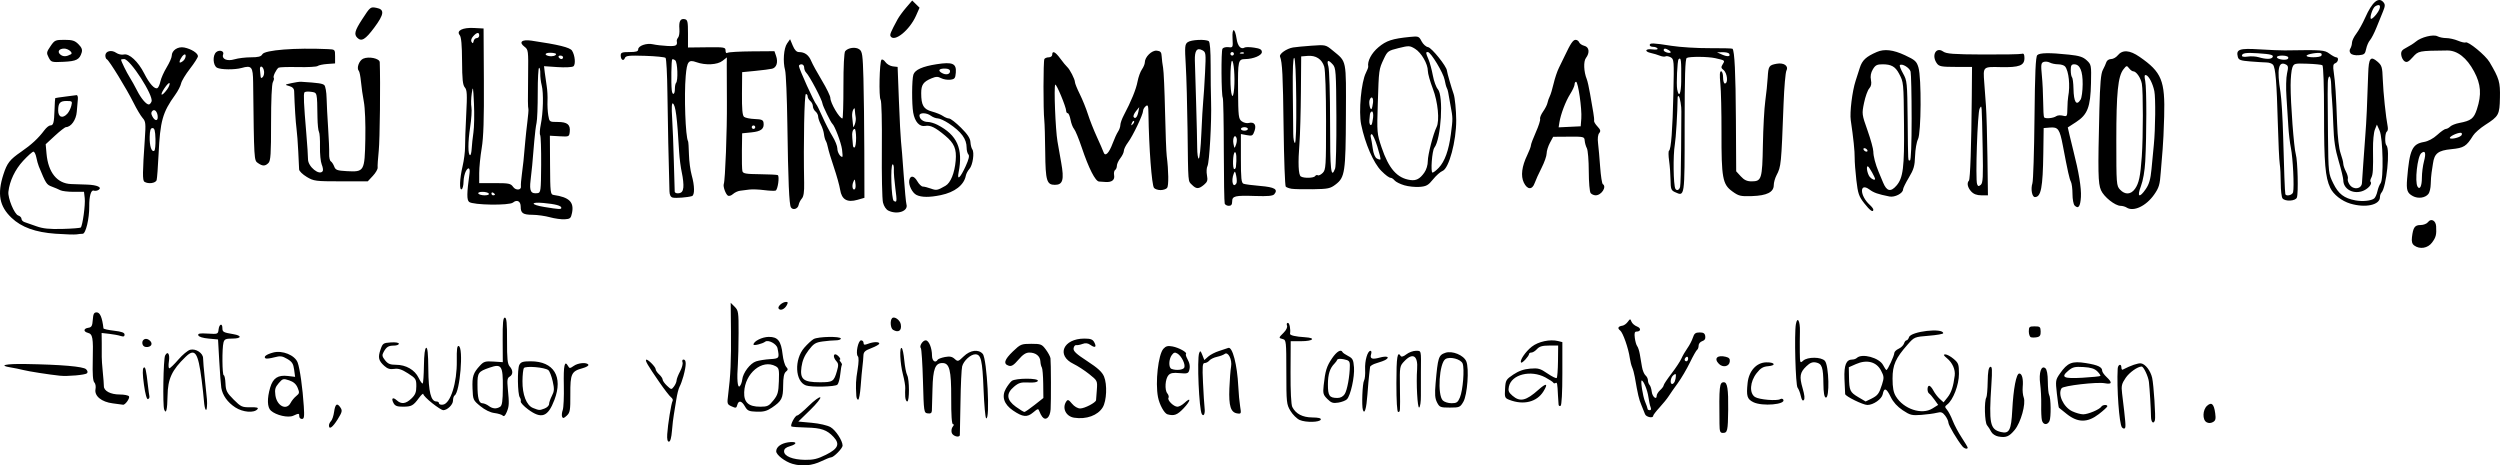 <?xml version="1.0" encoding="UTF-8" standalone="no"?>
<!-- Created with Inkscape (http://www.inkscape.org/) -->

<svg
   version="1.1"
   id="svg1"
   width="457.924"
   height="85.251"
   viewBox="0 0 457.924 85.251"
   sodipodi:docname="Titulo_vq.svg"
   inkscape:export-filename="Titulo_vq.svg"
   inkscape:export-xdpi="251.57001"
   inkscape:export-ydpi="251.57001"
   inkscape:version="1.4 (e7c3feb100, 2024-10-09)"
   xmlns:inkscape="http://www.inkscape.org/namespaces/inkscape"
   xmlns:sodipodi="http://sodipodi.sourceforge.net/DTD/sodipodi-0.dtd"
   xmlns="http://www.w3.org/2000/svg"
   xmlns:svg="http://www.w3.org/2000/svg">
  <sodipodi:namedview
     id="namedview1"
     pagecolor="#ffffff"
     bordercolor="#000000"
     borderopacity="0.25"
     inkscape:showpageshadow="2"
     inkscape:pageopacity="0.0"
     inkscape:pagecheckerboard="0"
     inkscape:deskcolor="#d1d1d1"
     inkscape:zoom="0.98105732"
     inkscape:cx="185.51414"
     inkscape:cy="-13.25101"
     inkscape:window-width="1920"
     inkscape:window-height="1049"
     inkscape:window-x="0"
     inkscape:window-y="1"
     inkscape:window-maximized="1"
     inkscape:current-layer="svg1" />
  <defs
     id="defs1" />
  <g
     id="g1"
     transform="translate(-61.697,-117.181)"
     inkscape:export-filename="Titulo_vq.svg"
     inkscape:export-xdpi="251.57001"
     inkscape:export-ydpi="251.57001">
    <path
       style="fill:#000000"
       d="m 206.855,202.144 c -1.362,-0.392 -2.981,-1.641 -2.981,-2.3 0,-0.781 0.861,-1.434 2.16,-1.636 1.619,-0.252 1.855,0.276 0.32,0.716 -0.716,0.205 -1.04,0.493 -1.04,0.922 0,0.893 1.564,1.532 3.833,1.565 1.537,0.022 2.316,-0.167 3.847,-0.932 2.23,-1.115 2.593,-1.969 1.386,-3.262 -1.209,-1.294 -2.254,-1.658 -4.935,-1.721 -1.392,-0.033 -2.638,-0.121 -2.77,-0.196 -0.316,-0.181 0.644,-2.021 1.054,-2.021 0.175,0 1.123,-0.791 2.105,-1.758 0.983,-0.967 1.932,-1.668 2.11,-1.558 0.178,0.11 -0.654,1.153 -1.849,2.318 l -2.172,2.118 2.461,0.225 c 1.412,0.129 2.881,0.47 3.446,0.8 0.947,0.552 2.204,2.482 2.204,3.382 0,0.494 -1.631,2.153 -2.117,2.153 -0.177,0 -0.961,0.309 -1.742,0.687 -1.734,0.839 -3.543,1.009 -5.319,0.498 z m 214.312,-3.185 c -0.934,-1.124 -2.574,-3.89 -2.58,-4.352 -0.004,-0.29 -0.272,-0.872 -0.596,-1.294 -0.484,-0.629 -0.753,-0.723 -1.513,-0.524 -0.508,0.133 -1.788,0.307 -2.844,0.387 -1.739,0.131 -2.061,0.051 -3.419,-0.852 -0.98,-0.652 -1.738,-1.49 -2.189,-2.421 -0.799,-1.65 -1.214,-1.793 -1.471,-0.508 -0.178,0.888 -1.719,1.964 -2.812,1.964 -0.792,0 -4.028,-1.587 -4.07,-1.996 -0.022,-0.222 -0.08,-1.484 -0.128,-2.804 -0.092,-2.523 0.315,-3.52 1.435,-3.52 0.29,0 0.663,-0.132 0.83,-0.292 0.94,-0.904 4.116,-0.04 4.813,1.309 0.257,0.497 0.532,0.903 0.611,0.903 0.223,0 1.439,-2.626 1.439,-3.107 0,-0.235 0.357,-0.59 0.794,-0.788 0.437,-0.199 0.878,-0.628 0.982,-0.953 0.103,-0.325 0.312,-0.591 0.465,-0.591 0.152,0 0.36,-0.262 0.462,-0.582 0.338,-1.065 6.258,-1.744 6.258,-0.719 0,0.137 -1.188,0.344 -2.64,0.46 -2.605,0.208 -2.656,0.229 -3.838,1.566 -2.253,2.548 -2.802,3.781 -2.802,6.284 0,1.647 0.163,2.523 0.605,3.249 1.418,2.331 4.748,3.44 6.693,2.228 l 1.058,-0.659 -0.672,-0.944 c -0.37,-0.519 -0.81,-1.029 -0.978,-1.133 -0.401,-0.248 -0.395,-1.431 0.007,-1.431 0.171,0 0.517,0.396 0.767,0.881 0.251,0.484 0.772,1.168 1.16,1.518 l 0.704,0.638 0.743,-0.931 c 0.679,-0.851 1.045,-1.97 1.301,-3.974 0.139,-1.088 -0.423,-2.349 -1.407,-3.16 -0.654,-0.539 -0.732,-0.711 -0.324,-0.72 0.294,-0.006 0.978,0.361 1.52,0.817 0.898,0.756 0.985,0.997 0.985,2.754 0,2.011 -1.061,4.781 -2.151,5.613 -0.463,0.354 -0.467,0.454 -0.033,0.96 0.267,0.311 0.735,1.213 1.04,2.005 0.306,0.792 1.048,2.184 1.65,3.094 0.602,0.91 1.094,1.738 1.094,1.84 0,0.333 -0.607,0.196 -0.947,-0.214 z m -16.736,-8.727 c 1.214,-0.605 1.459,-0.93 1.998,-2.639 0.39,-1.236 0.371,-1.48 -0.198,-2.56 -0.838,-1.592 -2.592,-2.041 -4.57,-1.168 l -1.32,0.583 0.035,1.776 c 0.05,2.512 0.174,2.786 1.676,3.686 0.737,0.442 1.354,0.805 1.371,0.807 0.017,0.002 0.47,-0.216 1.006,-0.484 z m -220.52,6.487 c 0.107,-1.79 0.74,-5.705 0.986,-6.103 0.107,-0.173 -0.022,-0.472 -0.286,-0.665 -0.264,-0.193 -1.258,-1.483 -2.209,-2.865 -2.073,-3.014 -2.544,-3.817 -2.352,-4.01 0.217,-0.217 1.743,1.297 1.743,1.73 0,0.206 0.288,0.635 0.64,0.954 0.352,0.319 0.64,0.748 0.64,0.954 0,0.206 0.361,0.714 0.802,1.128 0.786,0.739 0.812,0.741 1.27,0.136 0.257,-0.34 0.472,-0.836 0.478,-1.103 0.006,-0.267 0.296,-1.017 0.645,-1.668 0.349,-0.651 0.55,-1.405 0.446,-1.675 -0.104,-0.27 -0.029,-0.492 0.166,-0.492 0.559,0 0.558,0.973 -0.001,3.04 -0.191,0.704 -0.505,1.568 -0.699,1.92 -0.194,0.352 -0.468,1.432 -0.61,2.4 -0.142,0.968 -0.341,2.192 -0.442,2.72 -0.102,0.528 -0.257,1.86 -0.346,2.96 -0.104,1.286 -0.302,2 -0.556,2 -0.264,0 -0.368,-0.451 -0.313,-1.36 z m 243.811,0.414 c -0.528,-0.099 -1.103,-0.482 -1.292,-0.862 -0.188,-0.376 -0.534,-0.917 -0.77,-1.201 -0.439,-0.529 -0.539,-4.421 -0.13,-5.082 0.114,-0.184 0.226,-1.489 0.25,-2.9 0.031,-1.829 0.167,-2.607 0.472,-2.709 0.35,-0.117 0.387,0.497 0.2,3.338 -0.464,7.052 -0.249,8.112 1.741,8.595 1.54,0.374 1.896,-0.306 2.088,-3.994 0.206,-3.95 0.736,-6.72 1.286,-6.72 0.506,0 0.763,1.011 0.628,2.467 -0.059,0.635 0.024,1.499 0.185,1.922 0.431,1.133 -0.523,4.572 -1.646,5.934 -1.021,1.239 -1.604,1.474 -3.011,1.211 z m -191.694,-0.67 c -0.114,-0.36 -0.035,-0.864 0.178,-1.12 0.247,-0.298 0.264,-0.465 0.047,-0.465 -0.224,0 -0.334,-1.626 -0.325,-4.803 0.015,-5.113 -0.308,-6.397 -1.612,-6.397 -1.319,0 -1.73,1.069 -1.815,4.717 -0.044,1.894 -0.095,3.705 -0.114,4.026 -0.024,0.414 -0.242,0.553 -0.753,0.48 -0.71,-0.101 -0.722,-0.186 -0.88,-5.916 -0.088,-3.197 -0.263,-5.916 -0.389,-6.042 -0.339,-0.339 0.337,-1.424 0.888,-1.424 0.58,0 1.154,1.387 1.16,2.8 0.004,0.991 0.617,1.438 1.038,0.756 0.096,-0.156 0.695,-0.381 1.331,-0.501 0.871,-0.163 1.307,-0.08 1.771,0.34 0.589,0.533 0.658,0.514 1.663,-0.459 1.196,-1.16 2.701,-1.356 3.488,-0.456 0.792,0.905 1.389,12.267 0.62,11.791 -0.148,-0.092 -0.36,-2.479 -0.472,-5.304 -0.211,-5.35 -0.459,-6.407 -1.508,-6.407 -0.852,0 -2.129,1.165 -2.408,2.195 -0.126,0.465 -0.264,3.437 -0.309,6.605 -0.044,3.168 -0.097,5.868 -0.117,6 -0.083,0.534 -1.288,0.196 -1.482,-0.415 z m 140.624,-1.665 c -0.086,-6.925 -0.014,-7.6 0.805,-7.6 0.639,0 0.834,1.242 0.79,5.022 -0.045,3.887 -0.129,4.258 -0.969,4.258 -0.515,0 -0.609,-0.252 -0.627,-1.68 z m 73.715,0.654 c -0.497,-0.628 -0.97,-7.189 -0.774,-10.734 0.045,-0.807 0.68,-1.006 0.68,-0.213 0,0.279 0.108,0.451 0.24,0.383 1.518,-0.781 2.825,-1.228 3.361,-1.148 0.794,0.119 1.738,1.352 2.034,2.658 0.28,1.234 0.669,7.235 0.503,7.76 -0.248,0.785 -0.698,0.382 -0.714,-0.64 -0.024,-1.548 -0.234,-5.038 -0.382,-6.372 -0.112,-1.002 -0.972,-2.828 -1.332,-2.828 -0.728,0 -2.252,1.081 -2.928,2.077 -0.739,1.089 -0.824,1.463 -0.653,2.867 0.644,5.28 0.712,6.119 0.513,6.349 -0.121,0.139 -0.367,0.068 -0.547,-0.16 z m -328.414,-0.35 c 0,-0.229 0.17,-0.586 0.378,-0.794 0.208,-0.208 0.46,-0.962 0.56,-1.676 0.208,-1.48 0.557,-1.717 1.169,-0.794 0.372,0.561 0.307,0.828 -0.522,2.16 -0.922,1.482 -1.585,1.943 -1.585,1.104 z m 313.759,-0.944 c -0.095,-0.396 -0.153,-1.656 -0.127,-2.8 0.025,-1.144 -0.061,-2.884 -0.192,-3.868 -0.274,-2.054 0.203,-3.481 0.955,-2.857 0.276,0.229 0.436,1.102 0.446,2.432 0.009,1.141 0.115,2.236 0.236,2.432 0.335,0.542 0.382,4.184 0.062,4.82 -0.396,0.787 -1.174,0.697 -1.38,-0.16 z m 30.153,0.357 c -0.782,-0.438 -0.724,-2.262 0.096,-3.004 0.827,-0.749 1.264,-0.347 1.496,1.377 0.14,1.045 0.059,1.348 -0.434,1.612 -0.394,0.211 -0.799,0.216 -1.158,0.016 z m -166.116,-0.409 c -0.508,-0.229 -1.264,-0.976 -1.678,-1.662 -0.719,-1.188 -0.754,-1.517 -0.756,-7.116 -0.002,-5.6 -0.031,-5.878 -0.642,-6.037 -0.805,-0.21 -0.804,-0.22 0.157,-1.18 0.474,-0.474 0.719,-0.999 0.606,-1.295 -0.105,-0.274 -0.032,-0.498 0.163,-0.498 0.297,0 0.524,1.148 0.394,1.994 -0.045,0.292 0.987,0.531 2.766,0.641 2.066,0.128 1.469,0.724 -0.726,0.724 h -1.92 l -0.027,5.684 c -0.017,3.509 0.106,5.947 0.32,6.369 0.636,1.254 1.874,1.901 3.664,1.915 1.118,0.009 1.636,0.136 1.555,0.382 -0.172,0.522 -2.772,0.573 -3.876,0.077 z m 140.527,-1.084 c -0.749,-0.593 -1.403,-1.118 -1.453,-1.168 -0.05,-0.05 -0.216,-1.207 -0.369,-2.572 -0.268,-2.385 -0.245,-2.529 0.571,-3.693 1.391,-1.984 2.2,-2.309 4.741,-1.903 2.201,0.352 2.988,0.725 2.988,1.415 0,0.212 0.36,0.723 0.8,1.137 1.108,1.041 1.007,1.39 -0.332,1.139 -1.42,-0.266 -7.586,0.447 -7.903,0.914 -0.748,1.104 0.332,3.451 1.94,4.218 0.646,0.308 1.551,0.562 2.01,0.563 0.895,0.002 3.014,-0.89 3.331,-1.403 0.225,-0.365 1.121,-0.423 1.101,-0.071 -0.007,0.132 -0.711,0.778 -1.564,1.435 -2.069,1.595 -3.834,1.592 -5.86,-0.011 z m 6.139,-6.978 c 0.079,-0.079 -0.167,-0.454 -0.547,-0.833 -0.511,-0.511 -1.171,-0.718 -2.542,-0.8 -1.584,-0.094 -1.986,0.002 -2.773,0.663 -1.452,1.219 -0.887,1.499 2.616,1.294 1.707,-0.1 3.167,-0.246 3.246,-0.324 z m -329.901,7.395 c 0,-0.577 -0.063,-0.583 -1.104,-0.109 -0.935,0.426 -3.131,-0.074 -4.096,-0.932 -0.674,-0.6 -0.721,-2.223 -0.123,-4.239 0.516,-1.739 1.432,-2.331 3.262,-2.108 l 1.3,0.159 -0.18,-1.328 c -0.146,-1.082 -0.381,-1.445 -1.263,-1.96 -0.931,-0.543 -1.266,-0.583 -2.392,-0.283 -0.72,0.192 -1.423,0.279 -1.562,0.193 -0.469,-0.29 0.095,-0.733 1.374,-1.077 1.685,-0.454 3.973,0.478 4.488,1.827 0.402,1.055 0.92,4.741 1.127,8.017 0.122,1.931 0.064,2.32 -0.343,2.32 -0.269,0 -0.489,-0.216 -0.489,-0.48 z m -1.574,-2.48 c 0.203,-0.396 0.664,-0.955 1.026,-1.242 0.59,-0.469 0.615,-0.623 0.249,-1.506 -0.283,-0.683 -0.758,-1.099 -1.553,-1.362 -1.077,-0.355 -1.192,-0.324 -1.921,0.524 -0.635,0.738 -0.744,1.137 -0.603,2.193 0.267,1.993 2.043,2.876 2.802,1.393 z m 49.717,2.551 c -0.093,-0.242 -0.041,-0.79 0.115,-1.216 0.156,-0.426 0.247,-2.466 0.201,-4.534 -0.08,-3.639 0.14,-4.671 0.76,-3.561 0.278,0.496 0.352,0.496 1.051,0.007 0.823,-0.577 2.382,-0.706 2.681,-0.222 0.104,0.168 -0.369,0.455 -1.05,0.639 -2.05,0.552 -2.271,1.019 -2.25,4.768 0.016,2.96 -0.051,3.362 -0.66,3.929 -0.534,0.498 -0.714,0.538 -0.847,0.191 z m 87.946,0.009 c -0.17,-0.22 -0.404,-0.665 -0.52,-0.988 -0.196,-0.548 -0.274,-0.534 -1.147,0.2 -1.112,0.936 -1.897,0.858 -3.693,-0.365 -1.655,-1.127 -2.119,-2.552 -1.3,-3.993 0.317,-0.558 0.801,-1.194 1.075,-1.414 0.67,-0.538 4.96,-0.552 4.781,-0.016 -0.082,0.247 -0.702,0.354 -1.737,0.299 -1.346,-0.071 -1.774,0.053 -2.619,0.764 -1.491,1.254 -1.388,2.434 0.318,3.671 0.73,0.529 1.437,0.962 1.571,0.962 0.134,0 0.972,-0.576 1.862,-1.279 l 1.619,-1.279 -0.031,-2.641 c -0.017,-1.452 -0.131,-2.785 -0.253,-2.961 -0.122,-0.176 -0.241,-0.677 -0.264,-1.114 -0.052,-0.968 -0.857,-1.606 -2.027,-1.606 -0.627,0 -1.191,0.37 -1.995,1.309 -0.871,1.017 -1.269,1.262 -1.785,1.098 -1.029,-0.327 -0.795,-1.112 0.781,-2.623 1.373,-1.315 1.541,-1.385 3.344,-1.385 1.769,0 1.951,0.071 2.673,1.04 0.426,0.572 0.812,1.292 0.858,1.6 0.098,0.663 0.118,7.981 0.026,9.351 -0.101,1.494 -0.894,2.2 -1.537,1.369 z m 5.846,0.174 c -1.513,-0.238 -2.254,-1.767 -1.443,-2.974 0.273,-0.405 0.435,-0.343 1.047,0.4 0.434,0.527 1.041,0.88 1.512,0.879 0.802,-0.001 2.844,-1.069 2.897,-1.514 0.016,-0.135 0.081,-0.994 0.145,-1.909 0.115,-1.651 0.104,-1.674 -1.41,-2.88 -0.84,-0.669 -2.126,-1.504 -2.858,-1.856 -3.229,-1.552 -1.907,-4.64 1.987,-4.64 1.137,0 1.521,0.142 1.802,0.667 0.477,0.89 0.186,1.11 -0.673,0.508 -0.506,-0.355 -0.913,-0.409 -1.472,-0.196 -0.425,0.161 -0.944,0.259 -1.154,0.217 -0.21,-0.042 -0.427,0.22 -0.483,0.581 -0.08,0.515 0.462,1.025 2.503,2.354 1.938,1.263 2.725,1.985 3.075,2.823 0.605,1.447 0.479,4.447 -0.236,5.633 -0.897,1.488 -3.012,2.257 -5.241,1.906 z m -104.659,-0.384 c -0.178,-0.179 -0.871,-0.393 -1.541,-0.476 -0.754,-0.094 -1.731,-0.572 -2.569,-1.259 -1.319,-1.081 -1.354,-1.16 -1.43,-3.222 -0.083,-2.236 0.121,-2.861 1.375,-4.213 0.686,-0.741 0.981,-0.828 2.474,-0.73 l 1.695,0.111 -0.022,-4.08 c -0.017,-3.149 0.073,-4.08 0.395,-4.08 0.322,0 0.414,0.956 0.405,4.196 -0.009,3.356 0.088,4.306 0.485,4.745 0.641,0.708 0.634,1.51 -0.015,1.874 -0.415,0.232 -0.478,0.647 -0.33,2.176 0.27,2.791 0.25,3.217 -0.193,4.298 -0.273,0.666 -0.509,0.88 -0.728,0.661 z m -0.482,-1.62 c 0.366,-0.232 0.48,-1.039 0.496,-3.523 0.026,-4.005 -0.236,-4.4 -2.419,-3.648 -2.088,0.719 -2.233,0.922 -2.228,3.121 0.006,2.479 0.252,3.398 0.913,3.411 0.287,0.006 0.802,0.222 1.144,0.48 0.712,0.538 1.411,0.592 2.094,0.16 z m 209.708,1.35 c -0.108,-0.308 -0.412,-1.064 -0.674,-1.68 -0.436,-1.024 -0.64,-1.894 -1.198,-5.12 -0.107,-0.616 -0.322,-1.408 -0.479,-1.76 -0.157,-0.352 -0.351,-1.113 -0.432,-1.692 -0.252,-1.808 -1.263,-4.691 -1.781,-5.082 -0.54,-0.407 -0.368,-0.751 0.433,-0.869 0.28,-0.041 0.715,-0.354 0.966,-0.696 0.437,-0.594 0.467,-0.596 0.684,-0.037 0.125,0.321 0.576,0.717 1.002,0.879 0.796,0.303 0.742,0.936 -0.08,0.936 -0.341,0 -0.421,0.296 -0.311,1.155 0.081,0.635 0.279,1.319 0.44,1.52 0.161,0.201 0.377,0.869 0.481,1.485 0.104,0.616 0.28,1.655 0.392,2.309 0.112,0.654 0.404,1.355 0.649,1.559 0.245,0.204 0.446,0.612 0.446,0.907 0,0.295 0.133,0.674 0.295,0.841 0.162,0.167 0.342,0.725 0.4,1.239 0.105,0.94 0.905,1.595 0.905,0.741 0,-0.251 0.288,-0.718 0.64,-1.036 0.352,-0.319 0.64,-0.712 0.64,-0.874 0,-0.162 0.643,-1.131 1.43,-2.153 0.786,-1.022 1.609,-2.271 1.829,-2.776 0.22,-0.505 0.71,-1.35 1.089,-1.878 0.38,-0.528 0.828,-1.392 0.998,-1.92 0.249,-0.777 0.485,-0.96 1.241,-0.96 0.713,0 0.957,0.163 1.032,0.693 0.067,0.47 -0.113,0.76 -0.56,0.902 -0.362,0.115 -0.659,0.479 -0.659,0.809 0,0.33 -0.122,0.675 -0.27,0.767 -0.149,0.092 -0.744,1.144 -1.323,2.339 -0.579,1.195 -1.578,2.892 -2.219,3.772 -0.642,0.88 -1.396,1.96 -1.676,2.4 -0.28,0.44 -1.032,1.368 -1.671,2.063 -0.639,0.694 -1.161,1.378 -1.161,1.52 0,0.509 -1.304,0.245 -1.497,-0.303 z m 1.02,-1.28 c -0.124,-0.308 -0.303,-1.136 -0.398,-1.84 -0.169,-1.254 -0.893,-3.04 -1.232,-3.04 -0.243,0 0.211,2.884 0.605,3.84 0.301,0.732 0.388,0.98 0.503,1.44 0.022,0.088 0.199,0.16 0.394,0.16 0.21,0 0.262,-0.228 0.128,-0.56 z m 4.443,-4.746 c 0.107,-0.278 0.194,-0.728 0.194,-0.999 0,-0.402 -0.089,-0.419 -0.48,-0.095 -0.519,0.431 -0.661,1.6 -0.194,1.6 0.157,0 0.373,-0.228 0.48,-0.506 z m 2.434,-4.153 c 0,-0.274 -0.144,-0.41 -0.32,-0.301 -0.176,0.109 -0.32,0.333 -0.32,0.499 0,0.166 0.144,0.301 0.32,0.301 0.176,0 0.32,-0.225 0.32,-0.499 z m -212.48,9.313 c -0.792,-0.585 -1.399,-1.238 -1.349,-1.452 0.05,-0.214 -0.028,-0.554 -0.174,-0.756 -0.411,-0.568 -0.478,-5.217 -0.085,-5.951 0.287,-0.536 0.665,-0.655 2.086,-0.655 4.231,0 5.957,2.813 4.339,7.072 -1.19,3.131 -2.361,3.555 -4.817,1.742 z m 3.019,-0.167 c 0.451,-0.172 0.821,-0.539 0.821,-0.816 0,-0.277 0.233,-0.955 0.518,-1.506 0.44,-0.851 0.462,-1.254 0.143,-2.679 -0.206,-0.923 -0.562,-1.833 -0.791,-2.022 -0.635,-0.527 -4.213,-0.825 -4.492,-0.374 -0.127,0.205 -0.24,1.268 -0.251,2.361 -0.025,2.512 0.737,4.466 1.924,4.936 1.157,0.458 1.182,0.459 2.127,0.1 z m 114.088,1.064 c -0.575,-0.156 -1.466,-1.776 -1.732,-3.152 -0.523,-2.701 0.049,-7.81 0.991,-8.851 0.449,-0.496 0.812,-0.589 1.671,-0.428 1.152,0.216 2.736,1.093 2.465,1.365 -0.087,0.087 0.009,0.464 0.215,0.837 0.486,0.883 0.586,1.5 0.36,2.235 -0.155,0.506 -0.423,0.574 -1.743,0.448 -1.175,-0.113 -1.676,-0.021 -2.032,0.371 -0.612,0.676 -0.744,2.705 -0.217,3.34 0.226,0.272 0.321,0.64 0.212,0.818 -0.262,0.424 0.953,1.626 1.643,1.626 0.297,0 0.872,-0.313 1.279,-0.695 1.282,-1.204 1.159,-0.394 -0.149,0.981 -1.167,1.227 -1.734,1.439 -2.962,1.106 z m 3.09,-8.573 c 0.229,-0.596 -0.512,-2.101 -1.256,-2.55 -0.461,-0.278 -0.673,-0.223 -1.04,0.272 -0.567,0.764 -0.605,2.308 -0.061,2.527 0.837,0.338 2.186,0.195 2.357,-0.249 z m 3.205,8.527 c -0.505,-0.818 -0.906,-10.044 -0.485,-11.174 0.181,-0.484 0.27,-0.43 0.579,0.353 l 0.365,0.927 0.71,-0.632 c 0.391,-0.348 1.286,-0.81 1.99,-1.027 0.704,-0.217 1.459,-0.47 1.678,-0.56 0.767,-0.318 1.655,3.092 1.846,7.087 0.059,1.232 0.211,2.865 0.337,3.628 0.221,1.33 0.199,1.384 -0.527,1.28 -1.199,-0.171 -1.572,-1.355 -1.446,-4.588 0.062,-1.584 0.203,-3.373 0.313,-3.976 0.235,-1.289 -0.55,-2.831 -1.182,-2.323 -0.208,0.167 -0.837,0.402 -1.396,0.522 -0.56,0.12 -1.189,0.424 -1.399,0.677 -0.21,0.253 -0.595,0.459 -0.857,0.459 -0.402,0 -0.45,0.554 -0.308,3.6 0.092,1.98 0.224,4.076 0.294,4.658 0.122,1.016 -0.171,1.639 -0.511,1.088 z M 91.77,192.188 c -0.294,-0.766 -0.149,-9.252 0.168,-9.878 0.478,-0.943 0.911,-0.278 0.696,1.068 -0.111,0.693 -0.075,1.261 0.079,1.261 0.154,-9e-5 0.9,-0.719 1.657,-1.598 0.757,-0.879 1.73,-1.687 2.162,-1.795 1.04,-0.261 2.377,0.62 2.364,1.558 -0.005,0.393 0.142,2.118 0.327,3.833 0.435,4.026 0.441,4.103 0.381,5.016 -0.078,1.189 -0.432,0.545 -0.547,-0.997 -0.057,-0.757 -0.251,-2.529 -0.432,-3.937 -0.643,-4.998 -1.219,-5.827 -2.914,-4.191 -2.537,2.448 -3.273,4.026 -3.323,7.129 -0.042,2.581 -0.259,3.468 -0.618,2.531 z m 13.025,-0.384 c -1.411,-0.915 -2.335,-2.207 -2.564,-3.586 -0.079,-0.472 -0.245,-2.659 -0.37,-4.859 l -0.227,-4 -1.735,-0.16 c -1.061,-0.098 -1.791,-0.329 -1.878,-0.594 -0.112,-0.341 0.261,-0.41 1.735,-0.32 1.843,0.112 1.88,0.098 1.979,-0.766 0.117,-1.013 0.699,-1.205 0.699,-0.23 0,0.701 0.172,0.796 2,1.1 1.647,0.274 1.513,0.81 -0.203,0.81 -1.184,0 -1.433,0.112 -1.596,0.72 -0.284,1.059 -0.244,6 0.049,6 0.138,0 0.28,0.68 0.316,1.512 0.058,1.324 0.244,1.69 1.495,2.941 1.329,1.329 1.544,1.428 3.052,1.405 1.218,-0.018 1.544,0.07 1.308,0.355 -0.615,0.741 -2.668,0.575 -4.062,-0.328 z m 93.355,-0.175 c -0.605,-1.064 -1.172,-1.17 -1.409,-0.264 -0.151,0.578 -0.26,0.604 -1.031,0.253 -0.832,-0.379 -0.854,-0.456 -0.634,-2.166 0.434,-3.371 0.564,-6.274 0.513,-11.533 l -0.051,-5.279 0.728,0.728 c 0.683,0.683 0.728,0.983 0.718,4.799 -0.006,2.239 -0.064,4.791 -0.129,5.671 -0.207,2.791 -0.065,4.493 0.341,4.086 0.199,-0.199 0.403,-0.742 0.454,-1.207 0.139,-1.263 1.456,-2.996 2.544,-3.347 0.528,-0.17 1.68,-0.354 2.56,-0.407 1.69,-0.103 1.732,-0.165 1.356,-2.005 -0.162,-0.796 -1.712,-1.614 -2.253,-1.19 -0.483,0.38 -2.143,0.788 -2.143,0.527 0,-0.601 1.581,-1.397 2.793,-1.407 1.672,-0.013 2.262,0.737 2.541,3.229 0.106,0.946 0.393,1.952 0.638,2.235 0.382,0.441 0.376,0.572 -0.043,0.919 -0.345,0.287 -0.491,1.025 -0.498,2.526 -0.011,2.346 -0.257,2.831 -2.047,4.046 -0.927,0.629 -1.541,0.793 -2.81,0.748 -1.419,-0.05 -1.688,-0.172 -2.138,-0.963 z m 5.208,-1.107 c 0.804,-1.008 0.934,-1.463 1.006,-3.527 0.075,-2.14 0.017,-2.406 -0.603,-2.741 -2.462,-1.33 -5.62,1.287 -5.752,4.766 -0.071,1.869 0.803,2.658 2.941,2.658 1.322,0 1.586,-0.127 2.408,-1.157 z m 107.98,1.738 c -0.247,-0.731 -0.083,-4.895 0.211,-5.372 0.155,-0.251 0.244,-1.162 0.198,-2.025 -0.085,-1.6 0.442,-3.425 0.988,-3.425 0.167,0 0.215,0.276 0.108,0.613 -0.269,0.846 0.164,1.02 1.571,0.632 1.27,-0.351 1.921,-0.136 1.131,0.373 -0.259,0.166 -1.011,0.452 -1.671,0.635 -0.66,0.183 -1.211,0.507 -1.225,0.72 -0.013,0.213 -0.084,0.82 -0.155,1.348 -0.072,0.528 -0.218,2.184 -0.326,3.68 -0.186,2.591 -0.523,3.735 -0.832,2.822 z m 6.137,-4.902 c 0,-4.831 0.183,-5.959 0.803,-4.954 0.123,0.199 0.519,0.075 1.022,-0.32 0.451,-0.355 1.233,-0.646 1.738,-0.646 1.021,0 0.971,-0.206 0.925,3.84 -0.015,1.32 -0.016,3.287 -0.002,4.371 0.014,1.084 -0.125,2.065 -0.31,2.179 -0.316,0.196 -0.571,-4.497 -0.381,-7.03 0.185,-2.472 -0.778,-3.086 -2.318,-1.478 -0.87,0.908 -0.883,0.978 -0.832,4.72 0.063,4.662 0.068,4.598 -0.325,4.598 -0.2,0 -0.32,-1.973 -0.32,-5.28 z m -176.611,3.673 c -0.896,-0.708 -1.629,-1.456 -1.629,-1.662 0,-0.206 -0.359,0.112 -0.799,0.708 -1.053,1.428 -1.355,1.591 -2.95,1.597 -1.043,0.004 -1.43,-0.147 -1.706,-0.662 -0.474,-0.885 -0.137,-1.169 0.598,-0.504 0.838,0.758 1.649,0.659 2.679,-0.329 0.713,-0.683 0.898,-1.145 0.898,-2.247 0,-1.305 -0.09,-1.445 -1.52,-2.361 -1.143,-0.733 -1.772,-0.935 -2.538,-0.817 -0.748,0.116 -1.223,-0.027 -1.792,-0.539 -1.069,-0.961 -1.209,-1.541 -0.717,-2.978 0.401,-1.171 0.503,-1.243 1.895,-1.336 0.88,-0.058 1.471,0.038 1.471,0.24 0,0.186 -0.396,0.34 -0.88,0.342 -1.027,0.006 -1.379,0.221 -1.906,1.169 -0.324,0.583 -0.282,0.827 0.263,1.52 0.514,0.653 0.93,0.826 1.991,0.826 1.839,0 3.447,0.925 4.151,2.386 0.318,0.662 0.658,1.124 0.755,1.027 0.097,-0.097 0.196,-1.576 0.221,-3.288 0.029,-2 0.175,-3.155 0.409,-3.233 0.257,-0.086 0.373,1.054 0.395,3.9 0.033,4.176 0.473,5.928 1.49,5.928 0.259,0 0.472,0.154 0.472,0.342 0,0.188 0.323,0.296 0.717,0.24 1.392,-0.199 2.595,-4.015 2.536,-8.047 -0.031,-2.108 0.059,-2.791 0.353,-2.694 0.907,0.301 0.235,8.444 -0.747,9.051 -0.165,0.102 -0.3,0.528 -0.3,0.948 0,0.746 -1.038,1.759 -1.802,1.759 -0.209,0 -1.113,-0.579 -2.009,-1.287 z m 184.057,-0.137 c -0.383,-0.741 -0.44,-1.499 -0.263,-3.52 0.417,-4.76 0.537,-5.136 1.781,-5.569 1.254,-0.437 3.362,0.426 3.841,1.571 0.547,1.308 0.193,6.145 -0.541,7.401 -0.589,1.008 -0.713,1.061 -2.475,1.061 -1.73,0 -1.888,-0.063 -2.343,-0.944 z m 4.194,-0.929 c 0.545,-1.305 0.858,-5.222 0.494,-6.19 -0.306,-0.813 -2.326,-1.345 -3.145,-0.828 -1.145,0.722 -1.517,6.555 -0.485,7.588 0.277,0.277 0.995,0.503 1.596,0.503 0.937,0 1.157,-0.153 1.541,-1.073 z m 18.068,1.332 c -0.029,-0.23 -0.08,-0.995 -0.113,-1.699 -0.106,-2.233 -0.148,-2.442 -0.447,-2.257 -0.161,0.1 -0.341,0.072 -0.4,-0.061 -0.059,-0.133 -0.712,-0.566 -1.451,-0.962 -2.684,-1.438 -6.198,-0.565 -6.688,1.663 -0.169,0.769 -0.05,1.078 0.65,1.68 1.39,1.196 2.492,0.943 4.77,-1.094 1.455,-1.301 1.821,-1.178 0.904,0.305 -1.204,1.949 -3.639,2.556 -6.23,1.555 -0.844,-0.326 -0.891,-0.445 -0.8,-2.018 0.091,-1.58 0.174,-1.723 1.512,-2.62 0.98,-0.657 1.929,-0.991 3.089,-1.087 1.48,-0.123 1.846,-0.02 3.167,0.889 0.822,0.565 1.585,0.937 1.696,0.826 0.111,-0.111 0.216,-1.493 0.233,-3.071 l 0.031,-2.869 h -1.646 c -1.24,0 -1.789,0.158 -2.225,0.64 -0.319,0.352 -0.773,0.64 -1.01,0.64 -0.237,0 -0.435,0.108 -0.441,0.24 -0.018,0.409 -1.275,1.781 -1.461,1.595 -0.331,-0.331 0.787,-1.995 1.956,-2.91 1.208,-0.946 3.344,-1.399 4.832,-1.025 l 0.764,0.192 v 5.735 c 0,3.478 -0.126,5.813 -0.32,5.933 -0.176,0.109 -0.344,0.009 -0.372,-0.221 z M 82.372,191.067 c -2.087,-0.254 -3.431,-1.361 -3.18,-2.62 0.092,-0.459 -0.005,-1.007 -0.216,-1.218 -0.264,-0.265 -0.354,-1.524 -0.289,-4.072 0.105,-4.151 -0.008,-4.78 -0.904,-5.014 -0.853,-0.223 -0.797,-0.796 0.091,-0.922 0.599,-0.085 0.737,-0.332 0.818,-1.462 0.079,-1.095 0.219,-1.36 0.714,-1.36 0.614,0 1.008,0.928 1.243,2.929 0.013,0.115 0.888,0.309 1.944,0.431 1.406,0.163 1.92,0.353 1.92,0.709 0,0.361 -0.186,0.425 -0.72,0.25 -0.396,-0.13 -1.342,-0.306 -2.101,-0.391 l -1.381,-0.155 0.023,1.874 c 0.013,1.031 0.012,2.162 -9.03e-4,2.514 -0.013,0.352 0.071,1.576 0.187,2.72 0.116,1.144 0.207,2.33 0.203,2.636 -0.013,0.868 1.229,1.524 2.884,1.524 0.83,0 1.605,0.153 1.72,0.34 0.205,0.332 -0.723,1.624 -1.102,1.535 -0.105,-0.025 -0.938,-0.136 -1.852,-0.247 z m 300.48,-0.221 c -1.14,-0.568 -1.3,-1.107 -1.048,-3.51 0.231,-2.199 1.609,-3.735 3.394,-3.783 1.603,-0.043 1.926,0.576 0.368,0.705 -0.929,0.077 -1.389,0.356 -2.112,1.28 -1.22,1.56 -1.364,3.663 -0.298,4.358 0.751,0.49 4.034,0.766 4.641,0.391 0.194,-0.12 0.437,-0.081 0.54,0.085 0.559,0.905 -3.855,1.287 -5.485,0.474 z M 304.829,190.263 c -0.767,-0.767 -0.834,-1.018 -0.673,-2.518 0.283,-2.637 0.55,-3.494 1.541,-4.946 0.853,-1.249 1.646,-1.715 1.911,-1.12 0.059,0.132 0.529,0.456 1.044,0.72 0.815,0.417 0.953,0.689 1.057,2.08 0.131,1.751 -0.629,5.171 -1.298,5.84 -0.232,0.232 -0.941,0.506 -1.576,0.609 -0.964,0.156 -1.295,0.047 -2.006,-0.665 z m 3.178,-0.904 c 0.46,-0.708 0.934,-3.322 0.94,-5.191 0.003,-0.827 -0.14,-0.981 -1.095,-1.178 -0.625,-0.129 -1.145,-0.096 -1.207,0.077 -0.06,0.167 -0.289,0.484 -0.509,0.705 -0.851,0.851 -1.206,1.978 -1.206,3.828 0,2.086 0.267,2.467 1.737,2.475 0.557,0.003 1.042,-0.256 1.341,-0.715 z m -80.503,0.48 c -0.027,-0.484 -0.025,-1.187 0.006,-1.561 0.031,-0.375 -0.163,-1.521 -0.43,-2.547 -0.523,-2.009 -0.66,-5.077 -0.213,-4.801 0.15,0.093 0.361,1.108 0.468,2.257 0.107,1.149 0.345,2.368 0.527,2.709 0.427,0.798 0.437,4.823 0.012,4.823 -0.176,0 -0.342,-0.396 -0.37,-0.88 z m 164.045,-0.128 c -0.126,-0.589 -0.393,-1.274 -0.592,-1.521 -0.371,-0.459 -0.622,-9.886 -0.309,-11.634 0.27,-1.51 0.791,-0.586 0.741,1.315 -0.026,0.994 -0.036,2.73 -0.021,3.858 0.025,1.965 0.051,2.028 0.611,1.52 0.808,-0.731 3.312,-0.712 3.978,0.03 0.754,0.84 0.897,6.967 0.156,6.72 -0.269,-0.09 -0.408,-0.911 -0.424,-2.507 -0.031,-3.032 -0.261,-3.7 -1.346,-3.913 -0.65,-0.128 -1.094,0.043 -1.761,0.676 -1.202,1.141 -1.33,1.88 -0.699,4.049 0.356,1.225 0.428,1.946 0.215,2.159 -0.213,0.213 -0.396,-0.038 -0.549,-0.752 z m -303.484,-2.067 c -0.256,-1.827 -0.28,-2.884 -0.072,-3.092 0.323,-0.323 0.471,0.283 0.813,3.336 0.092,0.819 0.208,1.665 0.257,1.88 0.05,0.215 -0.067,0.45 -0.26,0.521 -0.22,0.082 -0.495,-0.905 -0.738,-2.646 z m 130.485,2.036 c -0.127,-2.093 -0.092,-2.821 0.231,-4.786 0.222,-1.351 0.24,-2.259 0.05,-2.449 -0.451,-0.451 0.049,-2.924 0.592,-2.924 0.249,0 0.452,0.212 0.452,0.472 0,0.375 0.17,0.408 0.821,0.16 1.016,-0.386 2.059,-0.404 2.059,-0.036 0,0.152 -0.648,0.524 -1.44,0.826 -1.193,0.456 -1.445,0.696 -1.468,1.403 -0.015,0.469 -0.094,1.358 -0.174,1.974 -0.081,0.616 -0.228,2.236 -0.326,3.6 -0.099,1.364 -0.308,2.48 -0.466,2.48 -0.157,0 -0.306,-0.324 -0.33,-0.72 z m -9.236,-1.903 c -1.994,-0.736 -2.169,-4.751 -0.301,-6.901 0.572,-0.658 1.341,-1.371 1.71,-1.585 0.812,-0.47 4.991,-0.547 4.991,-0.091 0,0.176 -0.412,0.32 -0.915,0.32 -0.503,0 -1.593,0.093 -2.421,0.206 -1.296,0.178 -1.654,0.401 -2.576,1.608 -0.742,0.972 -1.14,1.909 -1.298,3.056 -0.312,2.266 0.34,2.81 3.366,2.81 2.387,0 2.57,-0.121 3.136,-2.066 0.303,-1.04 0.284,-1.358 -0.102,-1.785 -0.521,-0.576 -0.625,-1.269 -0.189,-1.269 0.154,0 0.46,0.216 0.679,0.48 0.219,0.264 0.291,0.48 0.16,0.48 -0.131,0 -0.078,0.193 0.118,0.429 0.196,0.236 0.299,0.488 0.228,0.56 -0.07,0.072 -0.201,0.831 -0.289,1.687 -0.088,0.856 -0.325,1.72 -0.525,1.92 -0.398,0.398 -4.786,0.505 -5.771,0.141 z M 72.674,186.001 c -2.018,-0.212 -5.705,-0.787 -6.72,-1.047 -0.616,-0.158 -1.664,-0.373 -2.329,-0.478 -2.292,-0.361 -0.897,-0.68 2.711,-0.62 6.574,0.109 10.622,0.457 11.124,0.955 0.293,0.291 0.353,0.569 0.16,0.75 -0.318,0.299 -3.552,0.586 -4.946,0.44 z M 376.554,183.833 c -0.988,-0.988 -0.304,-1.69 1.262,-1.297 0.619,0.155 0.795,0.38 0.719,0.915 -0.125,0.882 -1.262,1.102 -1.981,0.383 z M 87.83,180.32 c -0.295,-0.77 0.401,-1.355 1.093,-0.919 0.777,0.49 0.685,1.219 -0.17,1.34 -0.443,0.063 -0.799,-0.1 -0.922,-0.422 z m 345.872,-1.365 c -0.213,-0.071 -0.388,-0.549 -0.388,-1.063 0,-0.845 0.101,-0.933 1.071,-0.933 0.962,0 1.074,0.094 1.098,0.927 0.02,0.714 -0.137,0.958 -0.683,1.063 -0.39,0.075 -0.884,0.077 -1.098,0.006 z m -208.425,-1.357 c -0.475,-0.277 -0.591,-1.717 -0.172,-2.136 0.402,-0.402 1.434,0.319 1.585,1.107 0.221,1.158 -0.407,1.616 -1.412,1.029 z m -20.962,-3.901 c -0.24,-0.389 0.706,-1.217 1.391,-1.217 0.322,0 0.349,0.151 0.108,0.602 -0.403,0.754 -1.209,1.084 -1.499,0.615 z m 299.603,-11.545 c -0.401,-0.293 -0.52,-0.721 -0.424,-1.52 0.218,-1.811 0.515,-2.232 1.578,-2.232 0.535,0 1.145,-0.238 1.359,-0.532 0.554,-0.757 1.431,-0.309 1.492,0.762 0.088,1.544 -0.028,2.005 -0.749,2.98 -0.772,1.044 -2.237,1.288 -3.257,0.542 z M 71.874,159.995 c -3.693,-0.264 -6.243,-1.186 -8.064,-2.918 -2.227,-2.118 -2.646,-4.369 -1.483,-7.959 0.672,-2.075 1.162,-2.702 3.226,-4.124 1.924,-1.326 3.162,-2.474 4.27,-3.956 0.362,-0.484 0.848,-0.88 1.08,-0.88 0.577,0 0.703,-0.461 0.782,-2.873 0.037,-1.14 0.095,-2.099 0.129,-2.13 0.033,-0.032 0.853,-0.156 1.821,-0.277 0.968,-0.121 1.904,-0.242 2.08,-0.27 0.176,-0.028 0.286,0.309 0.243,0.749 -0.042,0.44 -0.132,1.483 -0.201,2.317 -0.12,1.468 -1.037,2.763 -1.977,2.793 -0.184,0.006 -1.095,0.713 -2.024,1.572 l -1.69,1.561 0.152,1.719 c 0.306,3.464 1.945,5.487 4.519,5.576 0.714,0.025 2.018,0.069 2.898,0.099 1.864,0.063 2.831,0.509 2.109,0.974 -0.248,0.16 -0.638,0.219 -0.867,0.131 -0.502,-0.193 -0.851,1.019 -0.833,2.887 0.022,2.244 -0.637,5.011 -1.196,5.016 -0.272,0.002 -0.782,0.053 -1.134,0.112 -0.352,0.059 -2.08,0.005 -3.84,-0.12 z m 4.615,-1.142 c 0.341,-0.336 0.867,-4.203 0.73,-5.374 l -0.135,-1.16 H 75.195 c -1.039,0 -2.139,-0.132 -2.445,-0.293 -0.306,-0.161 -1.006,-0.46 -1.557,-0.663 -0.969,-0.358 -1.084,-0.536 -2.378,-3.684 -0.145,-0.352 -0.355,-1.108 -0.467,-1.68 -0.112,-0.572 -0.351,-1.04 -0.53,-1.04 -0.179,0 -1.026,0.756 -1.882,1.68 -1.48,1.597 -2.478,3.693 -2.7,5.667 -0.13,1.161 1.096,4.122 1.799,4.346 0.329,0.105 0.599,0.38 0.599,0.611 0,0.232 0.252,0.503 0.56,0.603 0.308,0.1 1.28,0.441 2.16,0.757 1.215,0.437 2.365,0.555 4.775,0.493 1.746,-0.045 3.258,-0.164 3.36,-0.264 z m -2.45,-20.854 c 0.278,-0.308 0.603,-0.956 0.724,-1.44 0.208,-0.834 0.161,-0.88 -0.901,-0.88 -1.172,0 -1.509,0.387 -1.509,1.733 0,1.259 0.822,1.546 1.685,0.587 z M 162.438,156.975 c -0.878,-0.24 -2.303,-0.441 -3.166,-0.448 -1.791,-0.014 -2.198,-0.29 -2.198,-1.489 0,-1.005 -0.676,-1.366 -1.414,-0.754 -0.682,0.566 -7.328,0.469 -8.034,-0.117 -0.449,-0.372 -0.432,-1.575 0.071,-5.207 0.143,-1.035 -0.201,-1.267 -0.658,-0.443 -0.233,0.42 -0.428,1.295 -0.434,1.944 -0.006,0.65 -0.155,1.27 -0.331,1.379 -0.47,0.29 -0.389,-1.909 0.155,-4.216 0.256,-1.087 0.459,-2.671 0.451,-3.52 -0.008,-0.849 0.088,-3.526 0.215,-5.949 0.194,-3.711 0.154,-4.492 -0.255,-4.96 -0.379,-0.434 -0.49,-1.488 -0.507,-4.82 -0.015,-2.951 -0.147,-4.416 -0.428,-4.755 -0.679,-0.818 0.525,-1.425 2.609,-1.314 l 1.76,0.094 0.055,9.6 c 0.041,7.028 -0.066,10.329 -0.399,12.32 -0.25,1.496 -0.455,3.548 -0.455,4.56 l -0.001,1.84 h 2.862 c 2.558,0 2.913,0.072 3.34,0.682 0.502,0.716 1.568,0.629 1.439,-0.118 -0.038,-0.222 0.041,-1.211 0.176,-2.198 0.234,-1.705 0.331,-2.646 0.628,-6.11 0.071,-0.827 0.243,-2.411 0.382,-3.52 0.139,-1.109 0.224,-2.131 0.189,-2.271 -0.108,-0.427 -0.117,-1.479 -0.057,-6.283 0.056,-4.436 0.03,-4.639 -0.656,-5.156 -1.118,-0.843 -0.511,-1.383 1.26,-1.122 5.003,0.737 7.068,1.246 7.44,1.833 0.555,0.875 0.696,2.564 0.24,2.877 -0.243,0.167 -1.551,0.228 -2.906,0.136 l -2.464,-0.168 0.141,1.189 c 0.077,0.654 0.236,1.765 0.353,2.469 0.117,0.704 0.182,1.919 0.145,2.701 -0.037,0.781 0.026,1.969 0.139,2.64 0.205,1.214 0.213,1.219 1.739,1.219 1.759,0 2.347,0.488 2.194,1.821 -0.101,0.879 -0.143,0.897 -1.87,0.798 l -1.767,-0.101 0.032,5.381 c 0.03,5.053 0.069,5.386 0.647,5.469 2.868,0.411 3.78,1.301 3.375,3.296 -0.198,0.975 -0.344,1.103 -1.331,1.161 -0.61,0.036 -1.827,-0.13 -2.705,-0.37 z m 2.076,-1.739 c 0,-0.385 -1.083,-0.674 -3.28,-0.877 -2.471,-0.228 -2.351,0.324 0.16,0.733 2.774,0.451 3.12,0.467 3.12,0.144 z m -13.28,-2.597 c -0.109,-0.176 -0.63,-0.32 -1.158,-0.32 -0.559,0 -0.877,0.134 -0.762,0.32 0.109,0.176 0.63,0.32 1.158,0.32 0.559,0 0.877,-0.134 0.762,-0.32 z m 1.12,0.179 c 0,-0.078 -0.144,-0.23 -0.32,-0.339 -0.176,-0.109 -0.32,-0.045 -0.32,0.141 0,0.186 0.144,0.339 0.32,0.339 0.176,0 0.32,-0.064 0.32,-0.141 z m 8.466,-5.459 c 0.019,-2.816 -0.062,-5.264 -0.181,-5.44 -0.119,-0.176 -0.07,-1.04 0.11,-1.92 0.446,-2.184 0.533,-5.798 0.175,-7.18 -0.163,-0.627 -0.281,-1.608 -0.263,-2.18 0.018,-0.572 -0.081,-1.04 -0.22,-1.04 -0.139,0 -0.25,2.052 -0.246,4.56 0.004,2.508 -0.094,4.992 -0.217,5.52 -0.123,0.528 -0.312,2.04 -0.42,3.36 -0.344,4.214 -0.441,5.239 -0.673,7.151 -0.244,2.007 0.042,2.536 1.284,2.37 0.576,-0.077 0.617,-0.407 0.651,-5.202 z m -12.724,-2.96 c 0.034,-0.66 0.178,-1.992 0.32,-2.96 0.142,-0.968 0.186,-3.344 0.098,-5.28 -0.143,-3.146 -0.186,-3.348 -0.403,-1.897 -0.134,0.893 -0.162,2.045 -0.062,2.56 0.1,0.515 -0.007,2.161 -0.237,3.657 -0.417,2.714 -0.417,5.12 0.001,5.12 0.121,1e-5 0.248,-0.54 0.282,-1.2 z m 16.738,-16.72 c 0,-0.176 -0.225,-0.32 -0.499,-0.32 -0.274,0 -0.41,0.144 -0.301,0.32 0.109,0.176 0.333,0.32 0.499,0.32 0.166,0 0.301,-0.144 0.301,-0.32 z m -1.281,-0.594 c -4e-4,-0.113 -0.432,-0.221 -0.96,-0.24 -1.033,-0.037 -1.319,0.387 -0.399,0.592 0.637,0.142 1.36,-0.046 1.359,-0.352 z m -14.536,-2.926 c 0.251,0 0.457,-0.216 0.457,-0.48 0,-0.657 -0.43,-0.602 -1.102,0.14 -0.347,0.384 -0.46,0.78 -0.297,1.04 0.203,0.323 0.29,0.291 0.375,-0.14 0.061,-0.308 0.316,-0.56 0.568,-0.56 z m 75.416,31.609 c -0.436,-0.21 -0.832,-0.803 -1.002,-1.498 -0.155,-0.633 -0.247,-5.039 -0.206,-9.791 0.044,-5.075 -0.05,-8.8 -0.227,-9.028 -0.351,-0.45 -0.206,-6.959 0.163,-7.327 0.136,-0.136 0.462,0.059 0.723,0.433 0.262,0.374 0.871,0.725 1.353,0.781 l 0.877,0.101 0.239,6.24 c 0.131,3.432 0.302,6.744 0.378,7.36 0.077,0.616 0.296,3.352 0.487,6.08 0.191,2.728 0.422,5.197 0.512,5.486 0.389,1.239 -1.649,1.958 -3.297,1.163 z m 1.259,-4.142 c -0.173,-1.291 -0.293,-2.812 -0.266,-3.379 0.027,-0.568 -0.077,-1 -0.231,-0.96 -0.429,0.11 -0.231,6.415 0.21,6.688 0.592,0.366 0.62,0.135 0.287,-2.349 z m 177.472,2.78 c -0.982,-1.26 -1.155,-1.771 -1.44,-4.24 -0.178,-1.544 -0.316,-3.383 -0.306,-4.087 0.016,-1.205 -0.233,-3.596 -0.717,-6.88 -0.209,-1.417 0.271,-5.319 0.885,-7.2 0.172,-0.528 0.518,-1.603 0.767,-2.388 0.445,-1.402 1.138,-2.048 3.119,-2.908 1.38,-0.599 3.001,-0.411 5.162,0.599 1.858,0.869 2.13,1.116 2.465,2.234 0.57,1.904 0.505,12.006 -0.085,13.147 -0.254,0.491 -0.493,1.873 -0.532,3.072 -0.059,1.831 -0.241,2.463 -1.139,3.953 -0.587,0.976 -1.068,1.959 -1.068,2.185 0,0.692 -1.516,1.476 -2.479,1.282 -2.149,-0.432 -2.856,-0.679 -3.683,-1.289 -1.85,-1.364 -1.79,1.139 0.067,2.82 0.36,0.326 0.655,0.714 0.655,0.863 0,0.617 -0.621,0.185 -1.671,-1.163 z m 5.899,-3.217 c 1.232,-1.417 1.467,-3.308 1.391,-11.19 -0.075,-7.783 -0.071,-7.746 -0.921,-9.351 -0.674,-1.272 -1.417,-1.689 -3.009,-1.689 -1.02,0 -1.326,0.16 -1.78,0.927 -0.368,0.623 -0.482,1.256 -0.347,1.929 0.14,0.698 0.043,1.176 -0.32,1.576 -0.286,0.316 -0.711,1.5 -0.944,2.631 -0.416,2.02 -0.405,2.111 0.638,5.053 0.584,1.648 1.062,3.39 1.062,3.872 0,0.838 0.387,2.323 0.962,3.692 0.148,0.352 0.524,1.252 0.835,2 0.662,1.59 1.386,1.753 2.432,0.55 z m -3.909,-1.221 c 0,-0.288 -1.033,-2.137 -1.279,-2.289 -0.423,-0.261 -0.169,1.332 0.303,1.9 0.367,0.443 0.976,0.685 0.976,0.388 z m 6.695,-11.169 c -0.002,-4.268 -0.088,-8.095 -0.19,-8.503 -0.176,-0.702 -1.594,-1.555 -1.966,-1.182 -0.095,0.095 0.171,0.783 0.59,1.529 0.732,1.301 0.766,1.642 0.837,8.396 0.088,8.324 0.043,7.52 0.424,7.52 0.191,0 0.308,-2.969 0.306,-7.76 z m -8.135,5.84 c -0.109,-0.176 -0.342,-0.32 -0.518,-0.32 -0.176,0 -0.231,0.144 -0.122,0.32 0.109,0.176 0.342,0.32 0.518,0.32 0.176,0 0.231,-0.144 0.122,-0.32 z m -197.145,10.52 c -0.326,-0.527 -0.504,-4.707 -0.654,-15.298 -0.068,-4.828 -0.253,-9.246 -0.411,-9.817 -0.434,-1.572 -0.251,-4.025 0.365,-4.903 l 0.547,-0.779 0.493,1.179 c 0.341,0.816 0.695,1.179 1.149,1.179 1.042,0 1.774,0.536 2.228,1.631 0.231,0.559 1.115,2.171 1.964,3.583 0.849,1.412 1.543,2.846 1.543,3.187 0,0.921 1.668,3.758 2.21,3.758 0.105,-1e-5 0.188,-2.682 0.184,-5.96 -0.004,-3.583 0.124,-6.12 0.32,-6.362 0.527,-0.649 1.92,-0.831 2.595,-0.338 0.545,0.398 0.627,0.985 0.75,5.353 0.076,2.698 0.148,8.717 0.16,13.375 l 0.021,8.469 -1.28,0.368 c -1.881,0.54 -2.886,-0.047 -3.169,-1.852 -0.119,-0.756 -0.635,-2.611 -1.148,-4.123 -0.513,-1.512 -1.001,-3.13 -1.085,-3.595 -0.084,-0.465 -0.262,-1.022 -0.395,-1.237 -0.133,-0.215 -0.283,-0.769 -0.334,-1.232 -0.051,-0.463 -0.311,-1.261 -0.579,-1.774 -0.268,-0.513 -0.487,-1.167 -0.488,-1.454 -0.001,-0.286 -0.218,-0.7 -0.482,-0.919 -0.264,-0.219 -0.48,-0.651 -0.48,-0.96 0,-0.309 -0.216,-0.741 -0.48,-0.96 -0.264,-0.219 -0.48,-0.597 -0.48,-0.839 0,-0.242 -0.144,-0.441 -0.32,-0.441 -0.288,0 -0.464,8.886 -0.322,16.271 0.032,1.663 -0.092,2.506 -0.424,2.88 -0.258,0.291 -0.521,0.816 -0.585,1.166 -0.135,0.736 -1.055,1.025 -1.414,0.444 z m 11.839,-4.186 c -0.119,-1.081 -0.155,-1.115 -0.432,-0.414 -0.276,0.697 -0.097,1.524 0.279,1.292 0.129,-0.08 0.198,-0.475 0.153,-0.878 z m -2.474,-6.415 c -0.173,-1.264 -1.343,-4.355 -1.786,-4.719 -0.271,-0.223 -1.768,-3.29 -1.796,-3.68 -0.047,-0.661 -2.364,-5.054 -3.001,-5.691 -0.196,-0.196 -0.357,-0.616 -0.357,-0.933 0,-0.317 -0.216,-0.576 -0.48,-0.576 -0.264,0 -0.48,0.14 -0.48,0.311 0,0.481 2.843,6.754 3.195,7.049 0.105,0.088 0.605,1.096 1.111,2.24 0.506,1.144 1.329,2.744 1.827,3.555 0.499,0.811 0.907,1.827 0.907,2.256 0,0.685 0.506,1.549 0.907,1.549 0.077,0 0.056,-0.612 -0.047,-1.361 z m 2.575,-2.157 c -0.01,-0.881 -0.124,-1.602 -0.253,-1.602 -0.35,0 -0.545,0.7 -0.445,1.6 0.049,0.44 0.101,1.06 0.116,1.379 0.015,0.318 0.156,0.499 0.314,0.402 0.158,-0.098 0.279,-0.898 0.268,-1.779 z m -0.074,-3.727 c -0.062,-0.327 -0.128,-0.883 -0.147,-1.235 -0.028,-0.52 -0.086,-0.55 -0.309,-0.16 -0.151,0.264 -0.237,0.84 -0.191,1.28 0.046,0.44 0.112,1.088 0.145,1.44 0.059,0.615 0.072,0.613 0.338,-0.045 0.152,-0.377 0.226,-0.953 0.164,-1.28 z m 232.799,16.525 c -0.264,-0.171 -0.76,-0.312 -1.103,-0.315 -1.016,-0.008 -3.059,-1.633 -3.596,-2.862 -0.541,-1.236 -0.58,-3.212 -0.294,-14.822 0.117,-4.728 0.275,-6.541 0.629,-7.2 0.26,-0.484 0.552,-1.133 0.648,-1.441 0.096,-0.308 0.48,-0.56 0.854,-0.56 0.373,0 0.919,-0.297 1.213,-0.66 0.884,-1.092 2.195,-1.008 4.025,0.258 4.048,2.8 4.677,4.334 4.497,10.962 -0.065,2.376 -0.189,5.04 -0.277,5.92 -0.087,0.88 -0.244,2.789 -0.347,4.243 -0.163,2.297 -0.323,2.835 -1.219,4.112 -1.472,2.096 -3.773,3.178 -5.031,2.365 z m 3.52,-3.414 c 0.595,-0.87 0.859,-1.791 1.029,-3.598 0.126,-1.336 0.321,-3.364 0.433,-4.508 0.286,-2.911 0.339,-8.603 0.091,-9.807 -0.284,-1.381 -0.987,-2.757 -1.494,-2.922 -0.326,-0.106 -0.365,0.14 -0.172,1.096 0.262,1.299 0.262,9.793 10e-4,14.674 -0.094,1.762 -0.402,3.532 -0.793,4.56 -0.762,2.002 -0.296,2.263 0.905,0.506 z m -1.986,-0.026 c 0.72,-1.027 0.982,-2.273 1.24,-5.913 0.255,-3.584 0.26,-11.993 0.009,-13.332 -0.208,-1.105 -1.029,-2.276 -1.598,-2.276 -0.173,0 -0.509,-0.252 -0.746,-0.56 -0.404,-0.525 -0.468,-0.513 -1.024,0.196 -1.007,1.284 -1.308,4.283 -1.308,12.999 4.8e-4,8.043 0.023,8.338 0.682,9.04 0.924,0.984 1.987,0.924 2.744,-0.154 z m -11.066,3.06 c -0.213,-0.213 -0.388,-1.153 -0.388,-2.088 0,-0.935 -0.129,-1.95 -0.286,-2.256 -0.285,-0.553 -0.558,-1.778 -1.476,-6.605 -0.581,-3.057 -0.864,-3.454 -2.371,-3.327 l -1.147,0.096 -0.065,4.64 c -0.087,6.268 -0.42,8 -1.537,8 -0.531,0 -0.8,-1.485 -0.459,-2.531 0.149,-0.456 0.321,-5.833 0.382,-11.95 0.084,-8.298 0.213,-11.222 0.509,-11.518 0.443,-0.443 2.224,-0.471 5.809,-0.093 1.896,0.2 2.579,0.42 3.253,1.046 0.832,0.774 0.851,0.878 0.778,4.199 -0.095,4.356 -0.629,5.742 -2.736,7.107 l -1.515,0.982 0.305,1.339 c 0.168,0.736 0.49,2.059 0.716,2.939 1,3.892 1.484,6.847 1.385,8.455 -0.109,1.771 -0.468,2.256 -1.159,1.565 z m -3.352,-16.364 c 0.218,-0.158 0.758,-0.197 1.2,-0.086 0.772,0.194 0.805,0.142 0.829,-1.324 0.013,-0.839 0.08,-1.814 0.148,-2.166 0.387,-2.011 0.113,-4.675 -0.568,-5.52 -0.177,-0.22 -0.746,-0.4 -1.264,-0.4 -0.518,0 -1.21,-0.143 -1.538,-0.319 -0.328,-0.175 -0.839,-0.226 -1.136,-0.112 -0.467,0.179 -0.51,0.514 -0.316,2.476 0.123,1.248 0.23,3.422 0.239,4.832 0.008,1.41 0.082,2.679 0.164,2.822 0.185,0.323 1.71,0.185 2.243,-0.203 z m 4.451,-3.034 c 0.198,-0.318 0.368,-1.578 0.377,-2.8 0.018,-2.441 -0.499,-3.662 -1.551,-3.662 -0.504,0 -0.633,0.217 -0.633,1.067 0,0.587 0.104,1.171 0.231,1.297 0.127,0.127 0.248,1.064 0.27,2.082 0.052,2.5 0.537,3.248 1.306,2.016 z M 286.027,154.474 c -0.085,-0.223 -0.16,-4.607 -0.166,-9.744 -0.006,-5.137 -0.09,-9.468 -0.187,-9.625 -0.274,-0.443 -0.326,-8.565 -0.058,-8.999 0.131,-0.212 0.62,-0.341 1.087,-0.286 0.835,0.097 0.848,0.07 0.757,-1.607 -0.111,-2.051 0.435,-1.983 0.747,0.092 0.204,1.357 0.803,1.999 1.477,1.582 0.173,-0.107 0.952,-0.098 1.731,0.019 1.102,0.165 1.417,0.347 1.417,0.818 0,0.606 -1.562,1.263 -3.04,1.279 -1.299,0.014 -1.362,0.289 -1.321,5.703 0.037,4.83 0.089,5.261 0.681,5.695 0.352,0.258 0.921,0.397 1.263,0.307 1.021,-0.265 1.463,0.336 1.072,1.459 -0.309,0.886 -0.429,0.951 -1.417,0.766 l -1.079,-0.202 v 4.46 c 0,3.704 0.083,4.492 0.489,4.648 0.269,0.103 1.65,0.284 3.069,0.403 2.628,0.219 3.303,0.618 2.561,1.513 -0.262,0.315 -1.166,0.4 -3.476,0.325 -3.749,-0.122 -4.242,-0.003 -4.242,1.022 0,0.55 -0.177,0.778 -0.606,0.778 -0.333,0 -0.676,-0.182 -0.761,-0.405 z m 2.146,-3.723 c 0.098,-0.158 0.082,-0.763 -0.034,-1.345 -0.179,-0.897 -0.249,-0.963 -0.456,-0.433 -0.527,1.346 -0.131,2.782 0.49,1.778 z m -0.093,-2.993 c 0.178,-1.527 0.085,-2.791 -0.197,-2.696 -0.377,0.126 -0.469,3.096 -0.095,3.096 0.135,0 0.267,-0.18 0.292,-0.4 z m 0.114,-5.313 c -0.31,-0.807 -0.766,0.043 -0.567,1.056 0.184,0.938 0.187,0.939 0.467,0.181 0.155,-0.419 0.2,-0.976 0.1,-1.237 z m 2.079,-1.647 c 0,-0.176 -0.288,-0.32 -0.64,-0.32 -0.352,0 -0.64,0.144 -0.64,0.32 0,0.176 0.288,0.32 0.64,0.32 0.352,0 0.64,-0.144 0.64,-0.32 z m -2.512,-7.456 c 0.168,-2.057 -0.067,-5.024 -0.397,-5.024 -0.16,0 -0.29,1.44 -0.29,3.2 0,3.186 0.474,4.444 0.688,1.824 z m -0.048,-6.304 c 0,-0.176 -0.144,-0.32 -0.32,-0.32 -0.176,0 -0.32,0.144 -0.32,0.32 0,0.176 0.144,0.32 0.32,0.32 0.176,0 0.32,-0.144 0.32,-0.32 z m 1.833,-0.193 c -0.106,-0.106 -0.382,-0.118 -0.613,-0.025 -0.255,0.102 -0.179,0.178 0.193,0.193 0.337,0.014 0.526,-0.062 0.42,-0.168 z m 202.647,27.63 c -1.572,-0.474 -3.091,-1.67 -3.664,-2.884 -0.92,-1.949 -1.136,-4.497 -1.136,-13.377 0,-5.366 -0.122,-8.973 -0.309,-9.088 -0.17,-0.105 -1.409,-0.228 -2.753,-0.273 -2.348,-0.079 -2.456,-0.051 -2.749,0.72 -0.168,0.441 -0.309,1.888 -0.314,3.214 -0.012,3.311 0.603,11.477 0.953,12.662 0.345,1.167 0.492,7.145 0.194,7.92 -0.252,0.656 -2.133,0.763 -2.627,0.15 -0.177,-0.22 -0.324,-1.48 -0.325,-2.8 -0.001,-1.32 -0.085,-2.904 -0.185,-3.52 -0.1,-0.616 -0.26,-4 -0.355,-7.52 -0.2,-7.422 -0.42,-10.081 -0.881,-10.642 -0.182,-0.221 -0.708,-0.408 -1.17,-0.415 -0.462,-0.007 -1.797,-0.09 -2.969,-0.184 -1.824,-0.146 -2.155,-0.268 -2.307,-0.848 -0.358,-1.371 0.291,-1.596 3.943,-1.368 1.855,0.116 3.949,0.201 4.653,0.19 6.883,-0.109 7.271,-0.081 8.19,0.599 0.497,0.368 1.054,0.668 1.237,0.668 0.523,0 0.389,0.87 -0.167,1.083 -0.4,0.154 -0.456,0.485 -0.28,1.662 0.272,1.815 0.43,4.235 0.615,9.424 0.086,2.428 0.336,4.558 0.634,5.4 0.27,0.765 0.492,1.625 0.493,1.911 10e-4,0.286 0.222,0.942 0.492,1.459 0.269,0.516 0.423,1.112 0.342,1.323 -0.081,0.211 0.072,0.697 0.339,1.079 0.696,0.994 2.161,0.797 2.248,-0.302 0.035,-0.44 0.142,-2.024 0.238,-3.52 0.096,-1.496 0.269,-3.872 0.383,-5.28 0.194,-2.389 0.349,-5.733 0.523,-11.264 0.089,-2.826 0.427,-3.273 1.669,-2.206 0.84,0.722 0.918,0.981 1.003,3.326 0.084,2.325 0.559,6.866 0.902,8.617 0.077,0.392 0.004,0.797 -0.161,0.899 -0.343,0.212 -0.41,2.171 -0.086,2.496 0.733,0.733 0.015,7.684 -0.896,8.676 -0.154,0.167 -0.279,0.541 -0.279,0.83 0,1.444 -2.658,2.021 -5.44,1.182 z m 4.379,-0.939 c 0.209,-0.166 0.477,-0.76 0.597,-1.32 0.12,-0.56 0.381,-1.22 0.581,-1.467 0.577,-0.714 0.437,-8.248 -0.179,-9.631 l -0.499,-1.12 -0.374,0.938 c -0.205,0.516 -0.358,2.1 -0.339,3.52 0.051,3.841 -0.002,4.697 -0.328,5.305 -0.163,0.304 -0.217,0.631 -0.121,0.727 0.392,0.392 -0.547,1.411 -1.597,1.733 -1.72,0.528 -3.384,-0.467 -3.395,-2.028 -0.003,-0.376 -0.385,-1.96 -0.85,-3.52 -0.636,-2.132 -0.877,-3.749 -0.974,-6.516 -0.07,-2.024 -0.183,-4.184 -0.25,-4.8 -0.067,-0.616 -0.133,-1.804 -0.146,-2.64 -0.014,-0.836 -0.158,-1.52 -0.322,-1.52 -0.163,0 -0.297,0.54 -0.298,1.2 -2.8e-4,0.66 -0.011,1.56 -0.024,2 -0.013,0.44 0.013,3.896 0.058,7.68 0.081,6.811 0.09,6.898 0.977,8.705 0.949,1.933 1.979,2.72 4.064,3.106 1.303,0.241 2.876,0.079 3.419,-0.353 z m -14.852,-1.138 c 0.23,-0.986 -0.027,-6.26 -0.394,-8.08 -0.195,-0.968 -0.409,-2.768 -0.476,-4 -0.067,-1.232 -0.218,-3.608 -0.336,-5.28 -0.121,-1.711 -0.077,-3.637 0.099,-4.406 0.265,-1.152 0.231,-1.409 -0.213,-1.637 -1.363,-0.699 -1.669,0.867 -0.99,5.055 0.183,1.129 0.405,4.801 0.492,8.16 0.163,6.26 0.308,10.083 0.399,10.508 0.104,0.489 1.292,0.22 1.418,-0.32 z m -0.908,-24.754 c -0.235,-0.38 -2.059,-0.37 -2.059,0.011 0,0.333 1.223,0.601 1.838,0.403 0.219,-0.07 0.318,-0.257 0.221,-0.414 z m -2.858,0.031 c 0.267,-0.432 -0.257,-0.575 -2.718,-0.74 -2.181,-0.146 -2.884,-0.03 -2.884,0.476 0,0.168 0.477,0.23 1.059,0.137 0.583,-0.093 1.483,-0.042 2,0.113 1.305,0.39 2.306,0.395 2.542,0.014 z m 8.945,-0.296 c 0.101,-0.164 0.074,-0.36 -0.061,-0.435 -0.415,-0.232 -2.645,0.146 -2.645,0.448 0,0.38 2.471,0.368 2.706,-0.013 z m -301.986,25.992 c -0.377,-0.095 -0.57,-0.474 -0.591,-1.158 -0.146,-4.78 -0.317,-12.96 -0.377,-18.029 -0.04,-3.373 -0.192,-6.253 -0.338,-6.4 -0.146,-0.147 -1.838,-0.316 -3.759,-0.375 -2.957,-0.092 -3.523,-0.03 -3.688,0.398 -0.251,0.653 -0.767,0.337 -0.767,-0.469 0,-0.532 0.23,-0.621 1.6,-0.621 1.22,0 1.6,-0.116 1.6,-0.488 0,-0.671 1.557,-1.206 2.72,-0.934 0.528,0.123 1.716,0.261 2.64,0.307 1.59,0.078 1.859,-0.067 1.707,-0.918 -0.027,-0.151 0.091,-0.442 0.261,-0.648 0.171,-0.206 0.269,-0.9 0.218,-1.543 -0.113,-1.422 0.176,-1.957 0.973,-1.8 0.528,0.104 0.602,0.428 0.602,2.655 v 2.536 l 3.44,-0.041 c 3.235,-0.039 3.44,-0.003 3.44,0.596 0,0.399 0.138,0.552 0.369,0.409 0.203,-0.125 2.217,-0.242 4.477,-0.259 l 4.108,-0.031 0.299,0.858 c 0.405,1.161 0.096,2.154 -0.731,2.353 -0.375,0.09 -1.762,0.269 -3.082,0.397 l -2.4,0.233 -0.032,3.92 c -0.024,2.841 0.081,4.014 0.38,4.262 0.227,0.188 1.105,0.368 1.952,0.4 1.277,0.048 1.554,0.167 1.622,0.698 0.141,1.107 -0.449,1.571 -2.224,1.749 l -1.698,0.171 -0.046,3.2 c -0.025,1.76 0.016,3.439 0.092,3.73 0.116,0.444 0.635,0.535 3.2,0.562 1.684,0.018 3.16,0.092 3.279,0.166 0.351,0.217 0.006,2.685 -0.397,2.835 -0.203,0.076 -1.153,0.036 -2.111,-0.089 -0.959,-0.125 -2.183,-0.169 -2.72,-0.099 -0.537,0.07 -1.299,0.168 -1.693,0.217 -0.394,0.05 -0.973,0.323 -1.287,0.607 -0.314,0.284 -0.729,0.416 -0.921,0.293 -0.424,-0.271 -0.93,-1.7 -0.76,-2.144 0.264,-0.686 0.612,-9.873 0.57,-15.04 -0.024,-2.992 -0.036,-6.048 -0.026,-6.791 l 0.018,-1.351 -0.802,0.631 c -0.929,0.731 -3.121,0.844 -4.773,0.247 -1.443,-0.522 -1.726,-0.158 -1.959,2.513 -0.316,3.619 -0.044,11.192 0.429,11.97 0.06,0.098 0.132,1.178 0.161,2.4 0.029,1.222 0.253,2.931 0.499,3.799 0.555,1.958 0.576,3.682 0.047,3.845 -0.784,0.242 -2.969,0.41 -3.52,0.271 z m 1.951,-1.854 c 0.061,-0.528 -0.061,-1.731 -0.27,-2.673 -0.21,-0.942 -0.435,-2.67 -0.502,-3.84 -0.36,-6.359 -0.647,-8.568 -1.151,-8.879 -0.205,-0.127 -0.252,0.805 -0.132,2.638 0.101,1.559 0.242,5.138 0.313,7.954 0.071,2.816 0.143,5.31 0.16,5.542 0.018,0.249 0.327,0.38 0.751,0.32 0.532,-0.076 0.749,-0.353 0.831,-1.062 z m 13.169,-11.04 c 0,-0.176 -0.144,-0.32 -0.32,-0.32 -0.176,0 -0.32,0.144 -0.32,0.32 0,0.176 0.144,0.32 0.32,0.32 0.176,0 0.32,-0.144 0.32,-0.32 z m -14.72,-6.987 c 0,-0.499 0.097,-1.003 0.215,-1.121 0.398,-0.398 0.282,-3.773 -0.142,-4.125 -0.224,-0.186 -0.478,-0.268 -0.564,-0.182 -0.158,0.158 -0.22,4.283 -0.084,5.615 0.106,1.039 0.576,0.887 0.576,-0.187 z m 318.342,19.607 c -1.039,-0.554 -1.218,-1.098 -1.046,-3.18 0.436,-5.287 0.928,-6.366 3.069,-6.727 0.788,-0.133 1.716,-0.626 2.451,-1.302 0.651,-0.598 1.354,-1.088 1.561,-1.089 0.207,-8.4e-4 0.571,-0.195 0.808,-0.432 0.237,-0.237 0.98,-0.534 1.651,-0.66 2.172,-0.407 2.682,-0.804 3.244,-2.523 0.878,-2.684 0.738,-4.56 -0.513,-6.901 -1.349,-2.524 -3.075,-3.875 -4.927,-3.855 -5.226,0.055 -5.271,0.063 -6.307,1.222 -0.768,0.859 -1.087,1.023 -1.495,0.768 -0.285,-0.178 -0.563,-0.697 -0.618,-1.154 -0.08,-0.664 0.111,-0.936 0.96,-1.365 0.583,-0.295 1.347,-0.782 1.699,-1.084 0.969,-0.83 3.226,-1.391 3.977,-0.989 0.341,0.183 1.067,0.332 1.612,0.332 0.545,0 1.506,0.215 2.135,0.478 0.629,0.263 1.258,0.407 1.398,0.321 0.448,-0.277 3.652,2.349 4.387,3.597 1.783,3.026 1.968,3.657 1.908,6.516 -0.066,3.141 -0.202,3.392 -2.696,4.991 -0.923,0.592 -1.922,1.468 -2.219,1.947 -1.236,1.992 -1.682,2.27 -4.005,2.499 -2.405,0.237 -3.092,0.776 -3.348,2.625 -0.066,0.477 -0.18,1.227 -0.253,1.667 -0.073,0.44 -0.142,1.384 -0.155,2.099 -0.012,0.714 -0.202,1.525 -0.422,1.802 -0.589,0.741 -1.881,0.921 -2.858,0.4 z m 1.658,-3.355 c 0,-0.867 0.173,-2.222 0.384,-3.011 0.412,-1.542 0.226,-2.094 -0.502,-1.489 -0.707,0.587 -1.219,5.245 -0.673,6.129 0.411,0.666 0.791,-0.116 0.791,-1.629 z m 7.179,-7.702 c 0.164,-0.15 0.205,-0.367 0.09,-0.482 -0.268,-0.268 -2.149,0.504 -2.149,0.883 0,0.327 1.605,0.014 2.059,-0.401 z m -282.916,10.856 c -0.777,-0.376 -1.497,-1.83 -1.331,-2.688 0.184,-0.949 0.88,-0.873 1.468,0.16 0.308,0.541 0.766,0.985 1.018,0.987 0.252,0.001 0.917,0.168 1.48,0.372 1.015,0.367 1.193,0.333 2.671,-0.516 0.942,-0.541 1.671,-2.335 1.866,-4.593 0.186,-2.155 -0.248,-3.19 -1.931,-4.594 -1.825,-1.523 -2.711,-1.955 -3.644,-1.777 -1.05,0.201 -1.911,-0.754 -2.207,-2.447 -0.273,-1.561 -0.251,-6.045 0.034,-6.943 0.283,-0.891 1.663,-1.511 4.264,-1.914 2.923,-0.453 3.648,-0.132 3.508,1.555 -0.086,1.037 -0.21,1.192 -1.03,1.285 -0.513,0.058 -1.261,-0.07 -1.664,-0.285 -0.582,-0.311 -0.938,-0.307 -1.735,0.024 -1.52,0.629 -1.909,1.184 -1.909,2.717 0,2.235 0.422,2.954 1.977,3.373 0.751,0.202 1.653,0.569 2.005,0.816 0.352,0.247 0.86,0.454 1.129,0.461 0.269,0.007 1.245,0.763 2.169,1.68 1.208,1.199 1.696,1.937 1.738,2.627 0.032,0.528 0.184,1.129 0.338,1.335 0.427,0.571 0.088,2.913 -0.519,3.583 -0.296,0.327 -0.594,0.886 -0.662,1.242 -0.331,1.72 -2.026,3.038 -4.591,3.569 -2.066,0.428 -3.516,0.418 -4.441,-0.029 z m 9.005,-5.282 c 0.566,-1.236 0.725,-1.914 0.501,-2.138 -0.18,-0.18 -0.328,-0.741 -0.328,-1.245 0,-1.601 -0.967,-2.916 -3.27,-4.443 -0.753,-0.5 -1.658,-0.914 -2.01,-0.92 -0.352,-0.006 -0.92,-0.223 -1.261,-0.481 -0.769,-0.582 -2.099,-0.616 -2.099,-0.054 0,0.645 0.692,1.184 1.52,1.184 0.414,0 1.213,0.237 1.776,0.527 3.619,1.864 4.734,4.374 3.873,8.718 -0.312,1.573 0.301,1.031 1.298,-1.148 z m -2.867,-17.382 c 0,-0.305 -0.324,-0.481 -0.901,-0.491 -1.103,-0.019 -1.387,0.341 -0.626,0.79 0.752,0.444 1.527,0.292 1.527,-0.299 z m 143.263,21.983 c -1.76,-1.275 -1.974,-2.462 -1.955,-10.835 0.008,-3.639 -0.085,-7.635 -0.208,-8.88 -0.158,-1.6 -0.117,-2.263 0.138,-2.263 0.2,0 0.361,0.501 0.361,1.12 0,0.616 0.144,1.12 0.32,1.12 0.658,0 0.46,-1.936 -0.255,-2.488 -0.44,-0.339 -0.462,-0.515 -0.13,-1.047 0.437,-0.7 0.437,-0.7 -1.375,-1.107 -1.331,-0.299 -4.754,-0.323 -5.217,-0.036 -0.286,0.177 -0.383,3.307 -0.383,12.388 0,13.247 0.035,13.007 -1.78,12.18 -0.69,-0.315 -0.782,-0.567 -0.803,-2.202 -0.013,-1.016 -0.132,-2.61 -0.265,-3.542 -0.133,-0.932 -0.14,-1.758 -0.015,-1.835 0.376,-0.233 0.65,-3.816 0.799,-10.459 0.136,-6.073 0.117,-6.323 -0.504,-6.655 -0.355,-0.19 -0.775,-0.265 -0.934,-0.166 -0.159,0.098 -0.624,0.043 -1.033,-0.123 -0.409,-0.166 -1.14,-0.387 -1.624,-0.49 -1.287,-0.275 -1.076,-0.837 0.251,-0.667 0.674,0.086 1.054,0.021 0.941,-0.162 -0.104,-0.169 -0.469,-0.307 -0.811,-0.307 -0.342,0 -0.621,-0.144 -0.621,-0.32 0,-0.423 0.573,-0.403 4,0.136 1.584,0.249 4.717,0.442 6.962,0.428 2.245,-0.014 4.136,0.034 4.202,0.106 0.381,0.416 0.574,4.422 0.622,12.891 l 0.054,9.56 0.843,0.92 c 0.62,0.677 1.138,0.92 1.961,0.92 1.85,0 1.973,-0.395 2.087,-6.683 0.056,-3.101 0.253,-6.717 0.437,-8.037 0.184,-1.32 0.383,-3.248 0.443,-4.283 0.121,-2.116 0.224,-2.277 1.63,-2.538 1.324,-0.247 2.246,0.391 1.802,1.247 -0.175,0.338 -0.411,3.063 -0.524,6.055 -0.424,11.243 -0.451,11.511 -1.292,13.12 -0.276,0.528 -0.503,1.339 -0.504,1.803 -0.003,1.295 -1.254,1.927 -3.989,2.015 -2.118,0.068 -2.423,-0.006 -3.63,-0.88 z m -9.541,-0.779 c 0.091,-0.308 0.176,-3.44 0.19,-6.96 0.014,-3.52 0.035,-6.616 0.046,-6.88 0.038,-0.853 -0.248,-2.556 -0.466,-2.775 -0.117,-0.117 -0.214,-0.008 -0.217,0.241 -0.031,2.751 -0.313,7.47 -0.515,8.613 -0.339,1.919 -0.269,7.418 0.103,8.08 0.239,0.424 0.689,0.256 0.859,-0.32 z m 0.207,-19.36 c 0.042,-3.921 -0.026,-4.489 -0.478,-4.037 -0.233,0.233 -0.435,4.583 -0.255,5.519 0.31,1.62 0.71,0.812 0.734,-1.483 z m 8.778,-5.062 c -0.101,-0.164 -0.644,-0.286 -1.205,-0.272 l -1.021,0.026 0.96,0.423 c 0.987,0.435 1.592,0.35 1.266,-0.177 z m -11.036,-0.63 c -0.604,-0.382 -0.951,-0.386 -0.951,-0.011 0,0.304 1,0.64 1.271,0.427 0.083,-0.065 -0.061,-0.252 -0.32,-0.416 z m -14.327,26.169 c -0.188,-0.227 -0.339,-1.979 -0.345,-3.994 -0.005,-1.975 -0.161,-3.873 -0.346,-4.219 -0.185,-0.346 -0.365,-0.97 -0.399,-1.386 -0.061,-0.737 -0.139,-0.757 -2.92,-0.737 l -2.857,0.021 -0.598,1.115 c -0.329,0.613 -0.598,1.487 -0.598,1.941 0,0.455 -0.417,1.641 -0.926,2.637 -0.509,0.996 -1.078,2.246 -1.263,2.779 -0.448,1.284 -1.348,1.248 -1.99,-0.08 -0.592,-1.223 -0.371,-2.975 0.638,-5.063 0.364,-0.753 0.662,-1.545 0.662,-1.76 0,-0.215 0.409,-1.303 0.909,-2.42 0.5,-1.116 0.848,-2.208 0.775,-2.425 -0.074,-0.217 0.173,-0.826 0.548,-1.353 0.375,-0.527 0.736,-1.24 0.803,-1.584 0.066,-0.344 0.256,-0.887 0.421,-1.207 0.165,-0.319 0.483,-1.373 0.707,-2.341 0.224,-0.968 0.661,-2.264 0.971,-2.88 0.31,-0.616 0.802,-1.624 1.091,-2.24 1.039,-2.208 1.497,-2.88 1.962,-2.88 0.26,0 0.55,0.203 0.646,0.451 0.095,0.248 0.523,0.539 0.95,0.646 0.898,0.225 1.032,1.258 0.292,2.237 -0.472,0.624 -0.397,2.503 0.154,3.866 0.142,0.352 0.417,1.576 0.61,2.72 0.193,1.144 0.454,2.656 0.581,3.36 0.127,0.704 0.194,1.408 0.151,1.564 -0.044,0.156 0.236,0.62 0.622,1.031 0.563,0.599 0.625,0.839 0.316,1.211 -0.238,0.287 -0.319,0.994 -0.212,1.849 0.096,0.762 0.269,2.722 0.386,4.355 0.117,1.634 0.335,3.046 0.485,3.139 0.766,0.473 -0.243,2.051 -1.311,2.051 -0.318,0 -0.729,-0.182 -0.913,-0.404 z m -1.713,-13.676 c 0.133,-1.726 -0.582,-6.72 -0.962,-6.72 -0.148,0 -0.268,0.219 -0.268,0.486 0,0.267 -0.362,1.059 -0.804,1.759 -0.843,1.336 -1.739,3.694 -1.978,5.21 l -0.142,0.896 2.022,-0.096 2.022,-0.096 z m 71.422,13.38 c -0.659,-0.707 -0.843,-1.563 -0.426,-1.98 0.241,-0.241 0.452,-6.412 0.527,-15.4 l 0.046,-5.44 h -2.981 c -2.58,0 -3.043,-0.084 -3.44,-0.621 -1.064,-1.44 -0.202,-3.132 1.122,-2.204 0.617,0.432 1.819,0.522 7.338,0.551 3.63,0.019 6.816,-0.038 7.08,-0.126 0.355,-0.118 0.48,0.088 0.48,0.791 0,1.363 -0.952,1.722 -4.361,1.646 -3.269,-0.073 -3.217,-0.122 -2.999,2.843 0.078,1.056 0.22,3 0.317,4.32 0.097,1.32 0.217,5.532 0.267,9.36 l 0.09,6.96 h -1.205 c -0.827,0 -1.409,-0.219 -1.857,-0.7 z m 2.095,-7.896 c -0.172,-8.536 -0.132,-8.012 -0.557,-7.281 -0.384,0.661 -0.796,12.96 -0.464,13.827 0.162,0.422 0.292,0.447 0.674,0.13 0.396,-0.329 0.453,-1.413 0.347,-6.676 z m -151.785,7.237 c -0.413,-0.522 -0.93,-7.387 -1.016,-13.479 -0.023,-1.633 -0.089,-1.827 -0.506,-1.481 -0.264,0.219 -0.48,0.603 -0.48,0.853 0,0.672 -1.873,4.592 -2.755,5.766 -0.421,0.56 -0.765,1.258 -0.765,1.55 0,0.292 -0.288,0.897 -0.64,1.345 -0.352,0.448 -0.64,1.074 -0.64,1.392 0,0.318 -0.145,0.668 -0.323,0.777 -0.177,0.11 -0.259,0.55 -0.181,0.979 0.153,0.842 -0.44,1.299 -1.576,1.215 -0.352,-0.026 -0.884,-0.063 -1.183,-0.081 -0.683,-0.043 -1.886,-2.407 -3.174,-6.236 -0.54,-1.605 -1.172,-3.134 -1.405,-3.398 -0.233,-0.264 -0.524,-1.02 -0.646,-1.68 -0.122,-0.66 -0.351,-1.2 -0.507,-1.2 -0.156,0 -0.285,-0.18 -0.286,-0.4 -0.002,-0.722 -1.833,-5.118 -2.011,-4.83 -0.264,0.428 0.044,8.231 0.41,10.379 0.177,1.04 0.485,2.79 0.683,3.89 0.568,3.148 0.306,4.08 -1.151,4.08 -1.496,0 -1.721,-0.752 -1.773,-5.92 -0.026,-2.64 -0.103,-5.304 -0.17,-5.92 -0.204,-1.873 -0.191,-10.871 0.016,-11.206 0.107,-0.173 0.473,-0.314 0.815,-0.314 0.342,0 0.621,-0.216 0.621,-0.48 0,-0.811 0.566,-0.537 1.485,0.72 0.483,0.66 1.044,1.344 1.247,1.52 0.486,0.421 1.427,2.256 1.429,2.784 6.7e-4,0.229 0.4,1.217 0.888,2.196 0.487,0.979 1.157,2.635 1.489,3.68 0.331,1.045 1.066,2.908 1.633,4.14 0.567,1.232 1.122,2.508 1.234,2.836 0.297,0.871 0.993,0.181 1.677,-1.661 0.305,-0.822 0.745,-1.779 0.977,-2.126 0.232,-0.347 0.422,-0.895 0.422,-1.217 0,-0.322 0.282,-1.118 0.627,-1.769 1.356,-2.557 2.258,-4.769 2.519,-6.178 0.151,-0.811 0.512,-1.815 0.804,-2.231 0.291,-0.416 0.53,-0.993 0.53,-1.282 0,-0.996 1.287,-2.255 2.197,-2.15 0.69,0.08 0.852,0.274 0.892,1.065 0.027,0.532 0.143,1.468 0.258,2.08 0.115,0.612 0.275,4.209 0.356,7.993 0.081,3.784 0.22,7.456 0.309,8.16 0.344,2.721 0.377,5.457 0.07,5.84 -0.176,0.22 -0.717,0.4 -1.202,0.4 -0.485,0 -1.024,-0.18 -1.198,-0.4 z m -3.664,-12.248 c -0.099,-0.099 -0.277,0.079 -0.398,0.395 -0.174,0.456 -0.137,0.493 0.179,0.179 0.219,-0.217 0.317,-0.475 0.218,-0.574 z m 0.794,-1.665 0.169,-0.883 -0.609,0.752 c -0.335,0.414 -0.528,0.883 -0.429,1.044 0.287,0.465 0.685,0.046 0.869,-0.913 z m 28.068,14.072 c -0.44,-0.073 -0.919,-0.246 -1.064,-0.385 -0.145,-0.139 -0.323,-4.987 -0.396,-10.773 -0.122,-9.723 -0.234,-11.958 -0.655,-13.055 -0.189,-0.492 1.218,-1.474 2.393,-1.67 0.463,-0.078 1.995,-0.223 3.404,-0.324 2.547,-0.182 2.569,-0.176 3.868,0.893 2.579,2.124 2.445,1.462 2.403,11.875 -0.043,10.4 -0.185,11.356 -1.879,12.648 -0.984,0.75 -1.383,0.834 -4.181,0.877 -1.701,0.026 -3.453,-0.013 -3.893,-0.086 z m 4.323,-2.324 c 0.111,-0.179 0.33,-0.246 0.487,-0.148 0.157,0.097 0.561,-0.098 0.897,-0.434 0.572,-0.572 0.611,-1.177 0.608,-9.496 -0.002,-5.178 -0.14,-9.333 -0.332,-9.959 -0.424,-1.383 -1.53,-2.102 -3.04,-1.976 l -1.183,0.098 -0.051,6.56 c -0.028,3.608 -0.146,7.784 -0.262,9.28 -0.289,3.724 -0.202,5.86 0.252,6.148 0.559,0.355 2.391,0.304 2.624,-0.073 z m 3.652,-1.37 c 0.154,-0.404 0.258,-4.709 0.232,-9.566 -0.044,-8.198 -0.091,-8.88 -0.657,-9.505 -0.871,-0.962 -1.153,-0.833 -0.801,0.366 0.168,0.572 0.305,5.18 0.304,10.24 -10e-4,8.877 0.169,10.443 0.921,8.465 z m -7.116,-12.438 c -0.037,-4.818 -0.18,-7.774 -0.379,-7.84 -0.207,-0.069 -0.297,2.061 -0.256,6.053 0.035,3.388 0.071,6.916 0.08,7.84 0.009,0.924 0.151,1.68 0.315,1.68 0.179,0 0.275,-3.109 0.24,-7.733 z m -19.099,15.413 c -0.752,-0.752 -0.692,-0.008 -0.814,-10.08 -0.054,-4.4 -0.199,-9.716 -0.324,-11.813 -0.206,-3.474 -0.174,-3.851 0.357,-4.24 0.619,-0.453 3.263,-0.577 3.85,-0.182 0.222,0.15 0.348,1.748 0.347,4.395 -8e-4,2.288 0.035,5.312 0.08,6.72 0.116,3.621 -0.305,11.093 -0.663,11.764 -0.165,0.31 -0.206,1.066 -0.091,1.68 0.174,0.928 0.082,1.221 -0.546,1.745 -0.963,0.802 -1.402,0.805 -2.196,0.011 z m 1.712,-9.36 c 0.107,-2.508 0.262,-5.208 0.345,-6 0.083,-0.792 0.234,-3.125 0.335,-5.184 0.178,-3.59 0.157,-3.759 -0.498,-4.11 -0.989,-0.529 -1.419,0.058 -1.369,1.868 0.023,0.828 0.127,4.314 0.231,7.746 0.104,3.432 0.192,7.14 0.196,8.24 0.004,1.1 0.133,2 0.286,2 0.153,0 0.366,-2.052 0.473,-4.56 z m 37.187,9.446 c -0.758,-0.221 -1.558,-0.619 -1.778,-0.884 -0.22,-0.265 -0.533,-0.482 -0.695,-0.482 -0.306,0 -0.935,-0.46 -1.75,-1.28 -1.43,-1.439 -2.961,-4.961 -3.688,-8.48 -0.491,-2.379 0.01,-7.815 0.875,-9.487 0.254,-0.492 0.442,-1.006 0.416,-1.143 -0.182,-0.985 0.605,-2.469 1.87,-3.53 1.445,-1.212 2.532,-1.569 5.747,-1.891 1.588,-0.159 1.678,-0.126 2.156,0.8 0.275,0.531 0.808,1.012 1.186,1.068 0.662,0.099 3.413,3.523 3.459,4.306 0.02,0.344 0.854,3.247 1.228,4.277 0.231,0.635 0.465,3.005 0.474,4.8 0.019,3.821 -1.332,8.843 -2.498,9.287 -0.396,0.151 -1.18,0.845 -1.741,1.544 -0.87,1.082 -1.232,1.287 -2.452,1.384 -0.787,0.063 -2.052,-0.067 -2.809,-0.288 z m 3.638,-2.295 c 0.397,-0.558 0.66,-1.423 0.658,-2.161 -0.004,-1.118 0.995,-4.99 1.602,-6.206 0.584,-1.169 0.253,-4.604 -0.675,-7.015 -0.507,-1.317 -0.922,-2.79 -0.922,-3.273 0,-1.293 -1.19,-3.35 -2.348,-4.058 -0.96,-0.587 -1.115,-0.593 -3.018,-0.123 -1.91,0.472 -2.038,0.565 -2.697,1.97 -0.913,1.946 -0.908,1.91 -1.106,8.194 -0.167,5.284 -0.147,5.514 0.688,8 1.315,3.915 2.853,5.663 5.279,6.002 1.061,0.148 1.737,-0.206 2.538,-1.331 z m 2.66,-0.911 c 1.098,-1.154 1.837,-3.202 2.221,-6.16 0.377,-2.898 0.377,-2.88 -0.067,-5.28 -0.195,-1.056 -0.388,-2.139 -0.429,-2.406 -0.041,-0.267 -0.156,-0.627 -0.256,-0.8 -0.101,-0.173 -0.277,-0.837 -0.392,-1.476 -0.227,-1.258 -2.534,-5.078 -3.068,-5.078 -0.422,0 -0.414,0.093 0.118,1.349 0.245,0.578 0.602,1.9 0.793,2.938 0.191,1.038 0.603,2.169 0.915,2.514 1.075,1.188 0.603,9.11 -0.639,10.716 -0.423,0.547 -0.72,4.563 -0.337,4.563 0.167,0 0.681,-0.396 1.141,-0.88 z m -11.253,-3.913 c -0.39,-1.236 -0.853,-2.247 -1.028,-2.247 -0.176,0 -0.25,0.252 -0.165,0.56 0.085,0.308 0.247,1.242 0.36,2.075 0.125,0.922 0.416,1.633 0.744,1.816 0.296,0.166 0.597,0.243 0.668,0.172 0.071,-0.071 -0.19,-1.14 -0.58,-2.376 z m -0.774,-5.276 c 0.07,-0.639 -0.018,-1.13 -0.203,-1.13 -0.18,0 -0.349,0.252 -0.376,0.56 -0.027,0.308 -0.072,0.776 -0.101,1.04 -0.064,0.591 0.154,1.063 0.385,0.832 0.094,-0.094 0.227,-0.68 0.295,-1.301 z m -0.016,-2.718 c 0.115,-0.988 -0.304,-1.343 -0.618,-0.524 -0.194,0.505 0.098,1.904 0.345,1.656 0.088,-0.088 0.211,-0.598 0.273,-1.133 z M 88.153,150.474 c -0.369,-0.24 -0.356,-1.641 0.073,-7.847 0.196,-2.834 0.157,-3.2 -0.41,-3.84 -0.344,-0.389 -1.092,-1.644 -1.661,-2.788 -1.272,-2.558 -4.49,-7.801 -4.877,-7.947 -0.156,-0.059 -0.284,-0.373 -0.284,-0.698 0,-0.818 1.12,-1.103 1.975,-0.504 0.387,0.271 1.017,0.413 1.404,0.316 0.981,-0.246 2.644,1.296 3.739,3.468 0.958,1.9 1.941,2.979 2.437,2.673 0.174,-0.107 0.414,-0.661 0.534,-1.231 0.12,-0.57 0.635,-1.722 1.145,-2.561 0.509,-0.839 0.926,-1.788 0.926,-2.11 0,-1.007 1.128,-1.755 2.295,-1.522 1.278,0.256 2.505,1.034 2.505,1.589 0,0.229 -0.658,1.263 -1.461,2.298 -0.804,1.035 -1.535,2.248 -1.625,2.696 -0.09,0.448 -0.579,1.39 -1.087,2.094 -2.31,3.201 -2.749,4.774 -3.038,10.88 -0.108,2.288 -0.268,4.412 -0.354,4.72 -0.162,0.578 -1.535,0.771 -2.235,0.315 z m 2.022,-7.842 c -0.047,-1.531 -0.172,-1.993 -0.541,-1.993 -0.357,0 -0.491,0.409 -0.521,1.6 -0.043,1.667 0.349,2.864 0.838,2.562 0.157,-0.097 0.257,-1.073 0.224,-2.169 z m 0.414,-3.993 c -0.008,-0.931 -0.55,-1.573 -0.971,-1.152 -0.27,0.27 -0.27,0.536 -0.002,1.037 0.438,0.819 0.98,0.882 0.973,0.114 z m -1.136,-2.861 c 0.412,-1.073 -3.912,-7.779 -5.016,-7.779 -0.31,0 -0.564,0.054 -0.564,0.121 0,0.265 1.016,2.335 1.589,3.239 0.335,0.528 0.931,1.597 1.325,2.375 0.745,1.472 1.68,2.585 2.171,2.585 0.157,0 0.379,-0.244 0.494,-0.541 z m 2.844,-2.203 c 0.321,-0.438 0.531,-0.953 0.467,-1.144 -0.064,-0.191 -0.505,0.241 -0.98,0.96 -0.915,1.383 -0.479,1.54 0.513,0.184 z m 3.033,-5.32 c 0.462,-0.462 0.516,-1.336 0.066,-1.057 -0.458,0.283 -1.034,1.441 -0.717,1.441 0.147,0 0.44,-0.173 0.651,-0.384 z m 22.544,21.323 c -0.748,-0.448 -1.373,-1.059 -1.388,-1.357 -0.016,-0.298 -0.087,-1.791 -0.159,-3.318 -0.072,-1.527 -0.215,-3.399 -0.318,-4.16 -0.158,-1.169 -0.345,-4.135 -0.433,-6.869 -0.015,-0.465 -0.304,-0.764 -0.902,-0.931 -0.864,-0.241 -0.857,-0.251 0.4,-0.531 0.704,-0.157 1.496,-0.272 1.76,-0.255 3.182,0.201 3.961,0.315 4.274,0.628 0.201,0.202 0.386,1.259 0.41,2.35 0.024,1.091 0.151,3.568 0.282,5.504 0.131,1.936 0.216,4.05 0.19,4.697 -0.026,0.648 0.108,1.274 0.298,1.391 0.19,0.118 0.472,0.547 0.627,0.953 0.245,0.645 0.536,0.753 2.285,0.849 3.223,0.176 3.294,0.053 3.414,-5.862 0.057,-2.823 -0.057,-5.725 -0.269,-6.829 -0.202,-1.056 -0.44,-2.712 -0.527,-3.68 -0.088,-0.968 -0.269,-1.875 -0.404,-2.016 -0.449,-0.472 0.057,-1.872 0.798,-2.21 1.03,-0.469 3.017,-0.051 3.043,0.641 0.142,3.663 0.023,14.251 -0.183,16.226 -0.147,1.408 -0.237,2.791 -0.2,3.073 0.037,0.282 -0.356,0.966 -0.874,1.52 l -0.941,1.007 -4.912,-0.003 c -4.691,-0.003 -4.973,-0.04 -6.272,-0.818 z m 2.943,-1.072 c 0.1,-0.161 0.014,-0.701 -0.19,-1.2 -0.204,-0.499 -0.348,-1.963 -0.32,-3.253 0.028,-1.291 -0.056,-2.515 -0.186,-2.72 -0.131,-0.205 -0.253,-1.381 -0.272,-2.613 -0.073,-4.755 -0.022,-4.55 -1.175,-4.723 -0.572,-0.086 -1.118,-0.034 -1.213,0.114 -0.199,0.31 -0.118,2.085 0.34,7.489 0.179,2.112 0.32,4.24 0.313,4.73 -0.019,1.383 2.126,3.111 2.703,2.177 z m -11.876,-1.46 c -0.718,-0.503 -0.71,-0.375 -0.877,-14.785 -0.033,-2.858 -0.268,-3.15 -2.11,-2.631 -1.24,0.35 -3.814,0.326 -4.501,-0.042 -0.756,-0.405 -0.85,-2.279 -0.143,-2.865 0.586,-0.487 1.495,-0.19 1.264,0.413 -0.328,0.854 0.719,1.315 2.067,0.911 0.675,-0.202 2.031,-0.368 3.014,-0.368 1.369,0 1.86,-0.131 2.1,-0.56 0.434,-0.777 6.033,-1.213 12.039,-0.939 1.27,0.058 1.28,0.068 1.28,1.339 v 1.28 l -1.434,0.102 c -0.789,0.056 -1.581,0.223 -1.76,0.371 -0.179,0.148 -1.8,0.236 -3.602,0.196 -1.801,-0.04 -3.4,0.009 -3.552,0.109 -0.425,0.279 -1.086,1.655 -0.89,1.851 0.096,0.096 0.025,0.455 -0.159,0.797 -0.202,0.377 -0.332,3.329 -0.329,7.475 0.004,5.685 -0.078,6.935 -0.478,7.335 -0.607,0.607 -1.074,0.609 -1.93,0.009 z m 1.12,-16.825 c -0.142,-0.969 -0.844,-1.19 -0.745,-0.234 0.042,0.403 0.094,0.941 0.117,1.196 0.029,0.333 0.138,0.366 0.388,0.117 0.191,-0.191 0.299,-0.676 0.24,-1.079 z m -39.449,-2.507 c -0.429,-0.83 -0.405,-0.983 0.331,-2.066 0.753,-1.108 0.887,-1.169 2.557,-1.169 1.457,0 1.903,0.14 2.568,0.805 0.589,0.589 0.748,0.997 0.591,1.52 -0.389,1.296 -0.962,1.59 -3.316,1.7 -2.206,0.103 -2.281,0.081 -2.732,-0.791 z m 4.078,-0.593 c 0.461,-0.251 -0.477,-1.042 -1.236,-1.042 -0.984,0 -1.337,0.635 -0.637,1.147 0.497,0.364 1.073,0.332 1.873,-0.104 z m 417.575,-0.157 c -0.226,-0.273 -0.247,-0.596 -0.058,-0.896 0.163,-0.258 0.299,-0.744 0.302,-1.079 0.003,-0.335 0.359,-1.074 0.792,-1.642 0.433,-0.568 1.16,-1.876 1.616,-2.907 1.294,-2.926 2.466,-3.914 3.363,-2.834 0.328,0.395 0.311,0.712 -0.09,1.68 -0.272,0.656 -0.812,1.985 -1.2,2.953 -0.388,0.968 -0.923,2.006 -1.189,2.307 -0.265,0.301 -0.579,1.021 -0.696,1.6 -0.188,0.927 -0.35,1.065 -1.35,1.149 -0.664,0.056 -1.283,-0.081 -1.49,-0.331 z m 4.706,-7.169 c 0.986,-1.253 0.851,-2.131 -0.223,-1.449 -0.487,0.309 -1.106,2.293 -0.715,2.293 0.151,0 0.573,-0.379 0.938,-0.843 z m -369.833,4.299 c -0.63,-0.63 -0.451,-1.305 0.89,-3.37 1.497,-2.304 1.513,-2.316 2.637,-2.101 1.508,0.288 1.407,1.167 -0.414,3.615 -1.634,2.198 -2.347,2.622 -3.114,1.856 z m 97.693,-0.26 c -0.186,-0.3 -5.4e-4,-0.751 1.278,-3.116 0.262,-0.484 0.972,-1.456 1.578,-2.16 l 1.102,-1.28 0.671,0.658 0.671,0.658 -0.645,1.459 c -1.171,2.647 -3.958,4.91 -4.656,3.78 z"
       id="path2" />
  </g>
</svg>
